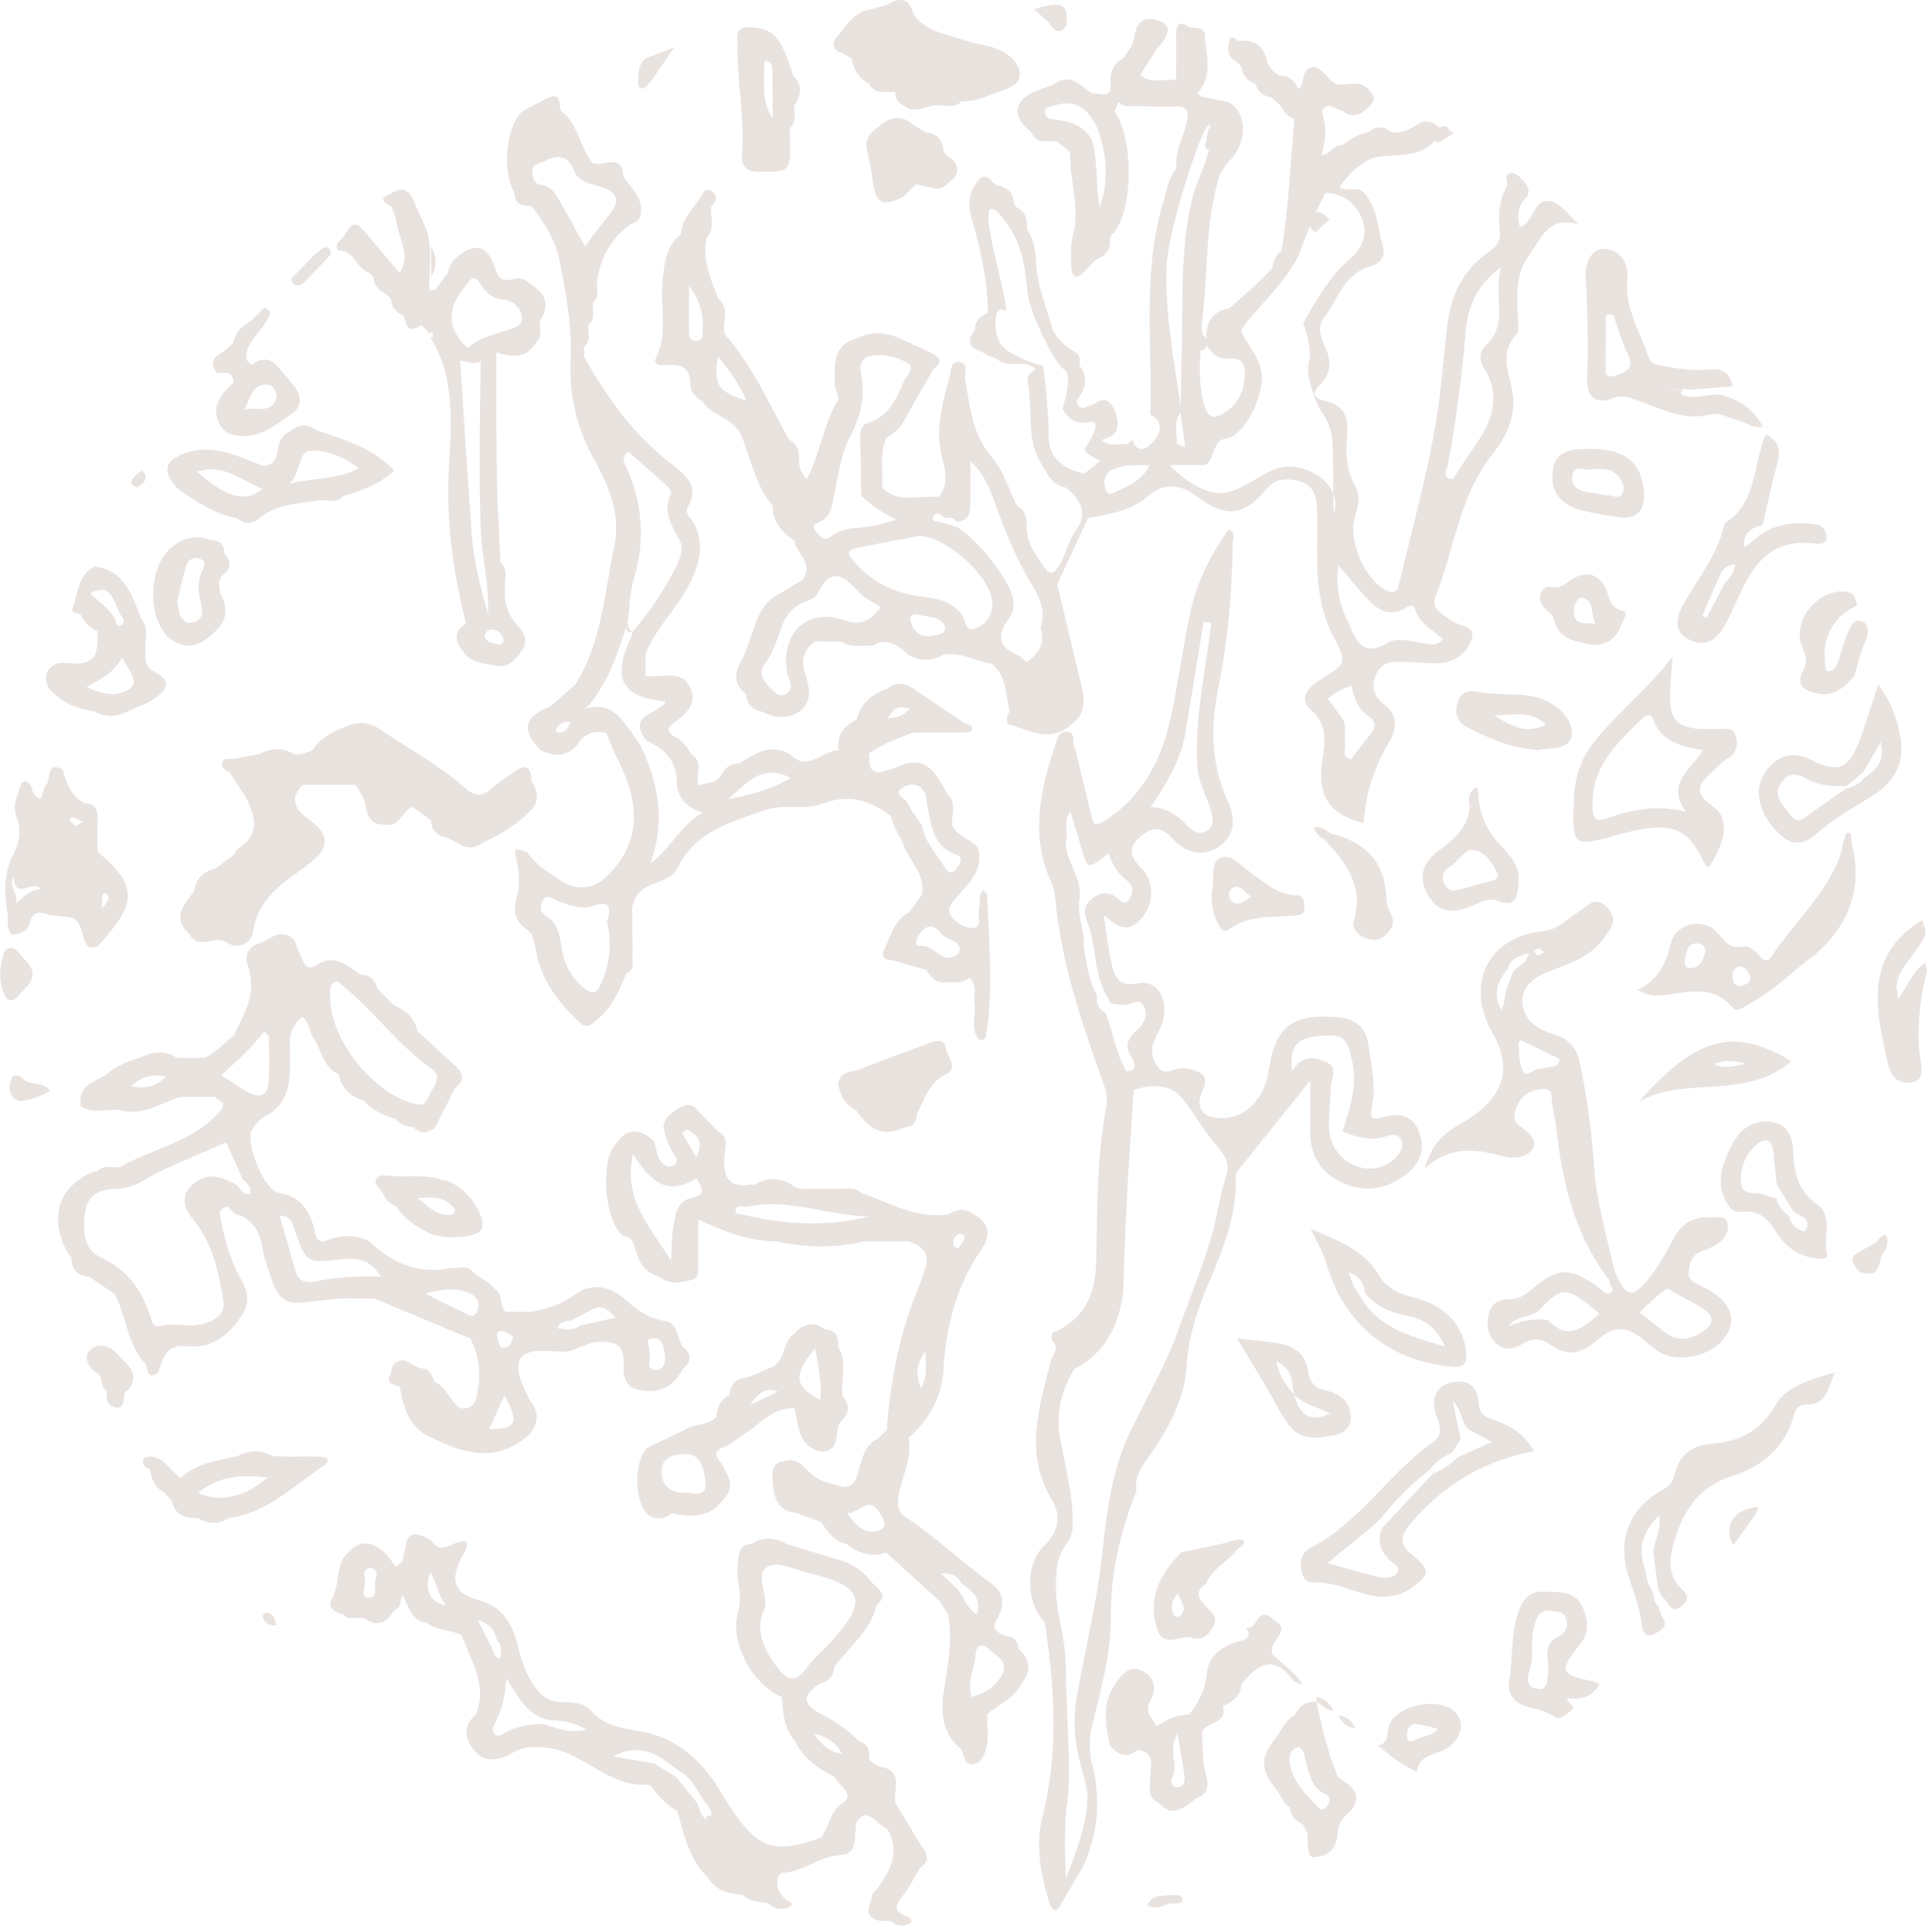 <svg xmlns="http://www.w3.org/2000/svg" width="312" height="311" viewBox="0 0 312 311" fill="none"><g opacity="0.3" clip-path="url(#clip0_16_1802)"><path d="M78.031 136.066C76.642 137.1 75.225 137.07 73.807 136.066C73.305 135.8 72.803 135.564 72.301 135.298C70.647 135.032 69.672 134.146 69.584 132.433C68.609 131.724 67.605 131.016 66.63 130.307C64.858 130.897 64.504 133.821 61.934 133.113C59.896 133.26 59.306 131.695 59.069 130.248C58.833 128.889 58.154 127.914 57.504 126.822L57.209 126.733H56.913C54.226 126.733 51.538 126.733 48.88 126.733C46.635 128.978 47.728 130.75 49.766 132.227C53.635 135.062 53.192 137.1 49.352 139.906C45.513 142.711 41.703 145.074 40.876 150.361C40.61 152.103 38.72 153.58 36.593 152.162C34.703 150.892 32.045 153.58 30.598 150.833C27.615 148.116 29.8 145.99 31.395 143.834C31.632 141.796 32.902 140.703 34.821 140.23C35.796 139.522 36.741 138.813 37.716 138.074C37.982 137.69 38.159 137.188 38.513 136.982C42.057 134.767 41.201 131.902 39.813 128.919C38.897 127.501 37.952 126.083 37.036 124.666C36.416 124.37 35.707 124.016 35.855 123.278C36.062 122.214 37.066 122.628 37.745 122.539C39.163 122.273 40.551 122.008 41.969 121.742C43.859 120.767 45.72 120.679 47.58 121.83C48.644 121.919 49.559 121.594 50.475 121.092C51.686 119.32 53.399 118.227 55.407 117.548C57.297 116.485 59.158 116.485 61.048 117.548C65.744 120.767 70.795 123.455 75.107 127.235C76.613 128.564 77.853 128.682 79.389 127.324C80.511 126.32 81.811 125.522 83.022 124.636C84.912 123.278 85.798 123.868 85.828 126.083C86.861 127.767 87.216 129.421 85.591 130.986C83.435 133.201 80.836 134.737 78.06 136.007L78.031 136.066ZM152.724 173.516C154.939 172.423 152.871 170.592 152.724 169.174C152.606 167.875 151.306 167.964 150.154 168.407C146.462 169.824 142.712 171.065 139.049 172.6C137.72 173.162 135.682 172.807 135.357 174.963C135.653 176.853 136.48 178.36 138.222 179.246C140.142 182.022 142.416 183.824 145.96 182.081C147.348 181.992 148.057 181.284 148.057 179.896C149.327 177.592 149.888 174.904 152.665 173.516H152.724ZM153.669 29.121C154.909 27.969 154.909 26.788 153.669 25.606C153.019 25.341 152.576 24.898 152.34 24.218C152.192 22.476 151.217 21.531 149.504 21.353C148.796 20.94 148.087 20.526 147.378 20.084C145.783 18.607 144.129 18.843 142.446 19.936C142.209 20.172 141.944 20.408 141.707 20.615C140.349 21.531 139.581 22.653 140.053 24.455C140.496 26.138 140.762 27.881 140.998 29.623C141.471 32.901 142.623 33.404 145.931 31.75C146.581 31.07 147.26 30.421 147.91 29.741C148.973 29.978 150.036 30.214 151.07 30.45C152.251 30.598 152.901 29.8 153.61 29.062L153.669 29.121ZM119.143 7.384C119.143 6.202 118.582 4.607 120.62 4.401C124.843 4.401 126.113 5.759 128.062 12.198C129.687 13.763 129.362 15.417 128.269 17.1V17.071C128.151 18.282 128.771 19.64 127.59 20.645C127.501 20.822 127.472 21.029 127.56 21.206C127.56 22.505 127.56 23.805 127.59 25.104C127.619 28.028 125.522 27.703 123.632 27.733C121.653 27.762 119.615 27.792 119.822 24.957C120.265 19.05 119.025 13.261 119.113 7.384H119.143ZM124.784 19.138V17.1C124.784 15.24 124.754 13.379 124.725 11.489C124.725 10.898 124.725 10.278 124.105 9.953C123.78 9.776 123.366 9.864 123.396 10.337C123.514 13.29 122.864 16.362 124.784 19.109V19.138ZM109.958 37.686C110.135 35.323 111.907 33.788 113.059 31.956C113.472 31.307 113.915 30.214 114.86 30.805C116.012 31.513 115.746 32.517 114.86 33.344C114.624 35.028 115.569 36.859 114.122 38.365C113.384 41.939 114.742 45.129 116.042 48.289C117.991 49.884 116.603 52.069 117.016 53.93C121.476 59.01 124.193 65.124 127.383 70.972C128.948 71.68 129.037 73.069 129.037 74.516C129.037 75.668 129.569 76.583 130.277 77.381C132.404 73.364 132.936 68.727 135.21 64.769C135.712 63.854 134.767 62.968 134.796 62.082C134.826 59.099 134.324 55.791 138.281 54.669C140.615 53.487 142.977 53.546 145.34 54.669C146.935 55.377 148.53 56.116 150.125 56.825C151.395 57.504 152.635 58.183 150.745 59.571C149.18 62.318 147.585 65.035 146.078 67.841C145.37 69.141 144.306 69.968 143.125 70.735C142.003 73.334 142.652 76.081 142.475 78.769C145.163 81.397 148.5 79.921 151.572 80.246C153.167 78.414 152.724 76.081 152.222 74.279C150.893 69.465 152.222 65.065 153.403 60.605C153.61 59.778 153.521 58.095 155.087 58.508C156.445 58.862 155.736 60.28 155.854 61.225C156.652 65.685 156.977 70.145 160.226 73.896C162.057 76.022 162.913 79.035 164.213 81.634C165.689 82.431 165.867 83.819 165.778 85.296C165.867 88.131 167.668 90.11 169.145 92.266C169.499 92.325 170.002 92.561 170.149 92.414C172.069 90.612 172.128 87.836 173.634 85.828C175.406 83.465 175.022 81.368 172.925 79.448C172.66 79.212 172.423 78.976 172.158 78.739C169.883 78.355 169.115 76.465 168.082 74.782C165.601 70.647 166.9 65.892 165.926 61.521C165.749 60.664 166.487 60.044 167.255 59.66C165.63 57.829 163.12 59.571 161.289 58.183C160.55 57.622 159.369 57.563 158.631 56.825C156.563 56.234 156.002 55.112 157.42 53.34C157.42 51.833 158.306 51.065 159.546 50.504C159.458 45.247 158.365 40.197 156.888 35.176C156.357 33.344 156.386 31.454 157.479 29.771C158.158 28.708 159.015 27.851 160.196 29.328C160.432 29.535 160.669 29.741 160.934 29.919C162.647 30.155 163.622 31.07 163.74 32.842C163.888 33.079 164.036 33.285 164.213 33.522C165.778 34.231 165.896 35.619 165.867 37.066C166.959 38.631 167.225 40.433 167.314 42.294C167.491 46.192 169.027 49.766 170.09 53.458C170.947 54.905 172.158 55.998 173.575 56.854C174.55 57.327 174.373 58.183 174.314 59.01C175.613 60.635 175.465 62.259 174.402 63.913C174.136 64.385 173.605 64.829 174.077 65.419C174.904 66.423 175.702 65.39 176.529 65.331C178.36 63.942 179.423 64.651 180.132 66.63C180.929 68.904 180.486 70.47 177.917 71.001C179.098 72.271 180.634 71.533 181.993 71.74C182.288 71.503 182.583 71.267 182.879 71.031C183.765 73.659 185.507 72.124 186.246 71.296C187.457 69.968 188.018 68.136 185.743 66.925C185.743 66.719 185.743 66.482 185.803 66.276C186.009 55.023 184.503 43.652 187.87 32.606C188.431 30.745 188.638 28.737 189.996 27.172C189.642 24.514 191.089 22.21 191.65 19.729C192.093 17.75 191.65 17.16 189.76 17.189C187.9 17.219 186.039 17.189 184.149 17.16C182.967 17.012 181.668 17.544 180.664 16.51C180.427 16.982 180.221 17.484 179.984 17.957C183.115 22.476 183.026 33.847 179.807 37.686C179.275 37.952 179.216 38.454 179.246 38.956C179.305 40.551 178.389 41.437 176.972 41.91C176.322 42.589 175.672 43.239 175.052 43.918C173.752 45.217 173.044 44.715 172.985 43.12C172.955 41.378 172.837 39.576 173.28 37.922C174.461 33.581 172.778 29.416 172.837 25.134C172.837 23.923 171.39 23.716 170.828 22.86C170.415 22.86 169.972 22.801 169.559 22.771C168.318 22.919 167.166 22.771 166.576 21.442C166.339 21.206 166.073 20.94 165.837 20.704C163.533 18.548 163.888 16.657 166.457 15.063C167.668 14.59 168.879 14.117 170.09 13.645C171.508 12.582 172.925 12.552 174.343 13.645C175.259 14.117 175.849 15.181 177.06 15.092C178.419 15.358 179.512 15.476 179.334 13.409C179.187 11.755 179.837 10.248 181.431 9.392C181.904 8.683 182.347 8.004 182.82 7.295C183.41 5.789 183.085 3.751 185.153 3.071C185.507 3.071 185.862 3.071 186.187 3.071C189.199 3.751 189.347 5.05 186.807 7.915C185.921 9.303 185.035 10.691 184.149 12.109C185.891 13.733 188.018 12.582 189.937 12.966C189.937 10.485 189.878 8.033 189.937 5.552C189.937 4.076 190.439 3.131 192.034 4.401C192.212 4.489 192.418 4.519 192.596 4.46C193.452 4.46 194.515 4.666 194.545 5.523C194.722 8.742 195.992 12.139 193.393 15.004C193.747 15.624 194.368 15.742 195.017 15.801C196.14 16.037 197.232 16.244 198.355 16.48C201.574 18.075 201.485 23.45 198.178 26.315L196.937 28.353C194.633 35.855 195.076 43.682 194.19 51.361C194.072 52.453 193.777 53.723 194.811 54.669C194.722 52.01 195.756 50.238 198.502 49.795C199.861 48.584 201.22 47.373 202.608 46.163C203.08 45.69 203.582 45.247 204.055 44.774C204.528 44.272 205 43.8 205.473 43.298C205.62 42.205 205.945 41.201 206.92 40.551C208.131 33.492 208.367 26.345 209.046 19.227C208.013 18.843 207.333 18.105 206.861 17.13C206.359 16.657 205.827 16.185 205.325 15.712C203.966 15.565 203.169 14.708 202.667 13.527C201.456 13.025 200.57 12.198 200.481 10.78C200.245 10.544 200.038 10.278 199.802 10.042C198.207 9.303 198.119 7.945 198.532 6.557C198.768 5.73 199.359 6.025 199.802 6.557C199.979 6.616 200.186 6.616 200.363 6.557C202.903 6.438 204.262 7.768 204.705 10.189C205.148 11.105 205.827 11.784 206.743 12.227C208.278 12.198 209.105 13.113 209.667 14.383C210.907 13.497 209.903 11.134 212.029 10.81C213.89 10.987 214.363 13.143 216.017 13.615C217.67 13.881 219.561 12.818 221.008 14.442C222.78 16.037 221.392 16.953 220.299 17.927C219.118 18.843 217.966 18.843 216.814 17.898C216.105 17.632 215.426 17.366 214.717 17.1C213.713 17.219 213.329 17.632 213.654 18.725C214.244 20.763 214.067 22.83 213.388 25.075C214.806 24.957 215.367 23.332 216.666 23.48C217.995 22.505 219.413 21.678 221.037 21.294C222.219 20.32 223.371 20.32 224.552 21.294C226.176 21.678 227.624 20.91 228.805 20.172C230.37 19.168 231.375 19.7 232.526 20.615C233.737 19.759 233.974 21.383 234.83 21.472C234.092 21.944 233.324 22.417 232.585 22.889C232.083 23.037 231.847 22.889 231.758 22.623C229.071 25.813 225.143 24.691 221.746 25.488C219.443 26.522 217.73 28.117 216.282 30.273C217.789 31.011 219.413 29.948 220.417 31.307C222.514 33.788 222.514 36.977 223.341 39.901C223.755 41.289 222.928 42.559 221.51 42.943C217.05 44.095 216.046 48.407 213.713 51.449C212.65 52.867 213.358 54.639 214.067 56.175C215.012 58.301 214.983 60.369 213.24 62.052C211.498 63.736 212.413 64.356 214.126 64.769C216.932 65.449 217.848 67.309 217.552 70.056C217.257 73.01 217.346 75.874 218.911 78.621C219.767 80.098 219.265 81.811 218.822 83.435C217.7 87.422 220.329 93.507 223.843 95.308C225.674 96.253 225.822 94.747 226.088 93.654C228.362 84.026 231.109 74.486 232.408 64.651C232.969 60.457 233.235 56.204 233.796 52.01C234.446 47.403 236.425 43.445 240.353 40.728C241.475 39.931 242.361 39.074 242.214 37.597C241.948 34.998 242.007 32.459 243.336 30.066C243.69 29.446 242.686 28.294 243.868 27.969C244.724 27.733 245.374 28.56 245.935 29.091C246.733 29.889 247.235 31.07 246.437 31.927C245.138 33.315 244.901 34.762 245.463 36.682C247.648 35.914 247.619 32.636 249.627 32.459C251.635 32.281 252.964 34.378 254.884 36.18C249.893 34.792 248.859 38.661 246.88 41.319C244.665 44.331 245.02 47.787 245.108 51.183C245.108 52.129 245.433 53.428 244.96 53.93C242.007 57.031 243.75 60.191 244.281 63.499C244.872 67.191 243.247 70.529 241.032 73.334C235.657 80.039 234.919 88.545 231.877 96.165C230.961 98.409 232.969 99.148 234.358 100.211C235.539 101.127 238.286 100.979 237.695 103.046C237.045 105.32 235.007 106.974 232.379 107.093C230.636 107.181 228.864 106.915 227.092 106.886C225.231 106.886 223.312 106.561 222.278 108.835C221.274 111.05 221.864 112.468 223.755 113.945C225.674 115.451 225.645 117.636 224.404 119.704C221.845 123.937 220.457 128.338 220.24 132.906C214.894 131.636 212.768 128.712 213.477 123.218C213.89 120.058 214.658 117.193 211.586 114.506C209.667 112.822 211.32 110.903 213.27 109.721C217.552 107.093 217.552 107.063 215.278 102.692C213.329 98.912 212.768 94.865 212.709 90.701C212.65 87.747 212.797 84.794 212.679 81.87C212.59 79.921 211.911 78.149 209.637 77.647C207.599 77.204 205.975 77.174 204.35 79.153C200.836 83.435 197.735 83.553 193.363 80.216C190.764 78.208 188.077 77.824 185.419 80.098C182.613 82.49 179.157 83.051 175.702 83.672C174.048 87.245 172.394 90.789 170.74 94.363C172.039 99.827 173.339 105.32 174.668 110.784C175.259 113.236 175.229 115.451 172.896 117.075C169.47 120.117 166.103 117.784 162.736 116.928C162.647 116.248 162.382 115.51 163.061 114.949H163.031C162.441 112.202 162.618 109.19 160.137 107.152C157.508 106.827 155.116 105.173 152.34 105.734C150.45 106.768 148.559 106.827 146.669 105.704C146.403 105.468 146.167 105.232 145.901 105.025C144.395 103.755 142.8 103.105 140.91 104.287C139.226 104.11 137.425 104.73 135.889 103.607C134.471 103.607 133.083 103.578 131.666 103.548C129.628 104.966 129.332 106.738 130.1 109.071C130.75 111.05 131.163 113.413 129.096 114.89C127.294 116.16 125.168 115.982 123.189 114.949C121.565 114.683 120.59 113.767 120.501 112.084C118.286 110.489 118.67 108.54 119.793 106.531C121.594 103.283 121.624 99.148 124.725 96.549C126.379 95.574 128.003 94.599 129.657 93.595C131.518 90.996 128.564 89.431 128.299 87.304C126.202 85.975 124.813 84.233 124.754 81.634C121.949 78.385 121.299 74.161 119.734 70.351C118.552 67.427 114.89 67.28 113.384 64.71C112.173 64.208 111.434 63.027 111.464 61.964C111.464 59.04 109.751 58.833 107.595 58.981L107.359 58.922L107.122 58.981C106.384 58.951 105.468 58.715 105.911 57.829C107.89 53.901 106.62 49.736 106.975 45.719C107.24 42.825 107.418 39.931 109.869 37.863L109.958 37.686ZM177.651 33.344C178.951 29.357 178.832 25.4 177.474 21.501C177.474 21.413 177.415 21.324 177.385 21.235C177.297 21.029 177.267 20.822 177.178 20.615C175.465 17.1 173.457 16.067 170.267 17.012C169.588 17.219 168.732 17.278 168.761 18.164C168.761 19.02 169.588 19.197 170.297 19.286C172.837 19.581 175.141 20.261 176.411 22.771C177.356 26.227 176.883 29.859 177.592 33.374L177.651 33.344ZM221.126 115.746C219.295 114.565 218.704 112.734 218.232 110.725C216.725 111.257 215.485 111.848 214.451 112.822C215.278 113.974 216.105 115.096 216.903 116.219C217.493 117.518 216.991 118.906 217.227 120.206C217.375 121.033 216.548 122.362 218.202 122.569C219.206 121.269 220.151 119.97 221.185 118.729C222.071 117.666 222.426 116.603 221.126 115.776V115.746ZM234.623 77.351C235.923 75.402 237.193 73.423 238.522 71.503C241.151 67.664 242.332 63.677 239.615 59.364C238.817 58.095 238.935 56.706 239.94 55.791C243.779 52.217 241.003 47.816 242.45 43.12C238.108 46.281 236.986 49.972 236.661 53.871C236.041 61.019 235.155 68.107 233.796 75.136C233.531 76.081 232.822 77.174 234.623 77.351ZM217.582 100.122C218.852 102.928 219.679 106.413 224.198 103.755C225.615 102.928 227.653 103.519 229.396 103.755C230.607 103.932 231.936 104.553 233.028 103.194C231.404 101.717 229.219 100.772 228.539 98.409C228.244 97.405 227.505 97.878 226.856 98.232C224.434 99.62 222.573 98.557 220.919 96.814C219.413 95.19 218.025 93.477 216.135 91.321C215.692 94.806 216.341 97.523 217.523 100.093L217.582 100.122ZM200.57 53.133C200.127 54.698 204.38 57.622 203.701 62.111C203.021 66.6 200.097 70.647 197.882 70.853C195.638 71.09 196.081 75.106 194.279 75.106H188.904C188.904 75.106 192.507 79.153 196.524 79.596C200.57 80.039 204.38 75.106 208.426 75.343C211.557 75.52 214.392 77.292 215.308 79.773C215.337 82.195 215.396 83.701 215.603 82.077C215.692 81.25 215.603 80.482 215.308 79.773C215.278 76.879 215.308 72.685 215.16 71.09C214.924 68.166 213.152 66.157 213.152 66.157C213.152 66.157 210.671 60.989 211.35 58.538C212.029 56.086 210.464 52.247 210.464 52.247C210.464 52.247 214.067 45.07 217.641 42.146C221.244 39.222 220.772 36.091 219 33.61C217.227 31.129 214.067 31.129 214.067 31.129C214.067 31.129 213.329 32.488 212.413 34.467C213.24 33.788 213.979 34.88 214.717 35.382C213.979 36.091 213.211 36.8 212.472 37.509C211.852 37.243 211.616 36.859 211.557 36.475C211.055 37.686 210.523 38.986 210.08 40.315C208.515 45.011 201.102 51.538 200.658 53.103L200.57 53.133ZM193.866 56.618C193.718 59.364 193.629 62.111 194.309 64.858C194.958 67.516 195.962 67.959 198.178 66.335C199.891 65.094 200.806 63.322 200.983 61.225C201.131 59.364 201.072 57.622 198.296 57.888C196.73 58.035 195.697 57.061 194.899 55.791C194.811 56.352 194.397 56.529 193.866 56.588V56.618ZM188.697 40.344C187.309 47.728 190.351 62.229 190.646 65.833C190.646 66.335 190.646 66.66 190.646 66.66C189.435 68.195 190.115 69.968 190.056 71.651C190.499 71.858 190.971 72.064 191.414 72.242C191.148 70.381 190.883 68.52 190.646 66.66C190.705 66.571 190.705 66.276 190.646 65.833C190.705 62.879 190.942 52.572 190.942 48.2C190.942 43.032 191.385 34.29 193.423 29.357C194.249 27.349 194.87 25.606 195.254 24.159C194.456 24.041 194.545 23.421 194.84 22.683C194.899 21.855 195.017 21.029 195.49 20.29C195.46 20.261 195.431 20.202 195.401 20.172C194.515 19.493 190.233 32.075 188.667 40.374L188.697 40.344ZM179.984 75.697C179.837 75.815 179.63 75.874 179.453 75.874C178.508 76.554 178.153 77.469 178.448 78.592C178.567 79.359 178.832 80.009 179.777 79.596C182.081 78.562 184.444 77.617 185.625 75.136C185.625 75.136 185.684 75.136 185.714 75.136V75.077C185.714 75.077 185.655 75.106 185.625 75.136C183.735 75.136 181.815 74.9 179.984 75.727V75.697ZM175.081 76.495L177.681 74.427C177.681 74.427 174.757 73.069 175.2 72.419C175.643 71.769 178.567 67.487 175.643 68.166C172.719 68.845 171.596 65.921 171.596 65.921C171.596 65.921 173.398 60.546 171.833 59.63C170.267 58.744 166.457 50.652 166.014 47.728C165.571 44.804 165.66 39.37 161.525 34.703C156.15 28.648 164.006 51.538 162.204 50.179C160.403 48.821 160.196 54.225 161.968 55.998C163.74 57.77 168.466 59.128 168.466 59.128C168.466 59.128 169.352 65.419 169.352 70.558C169.352 75.697 175.052 76.436 175.052 76.436L175.081 76.495ZM142.18 98.025C140.969 97.228 139.699 96.667 138.842 95.751C136.48 93.182 134.324 91.173 132.049 95.84C131.754 96.46 130.779 96.903 130.041 97.169C127.974 97.937 126.851 99.443 126.143 101.451C125.434 103.43 124.813 105.468 123.514 107.211C122.244 108.894 123.514 110.076 124.489 111.198C125.109 111.907 126.054 112.645 126.94 112.084C128.417 111.139 127.324 109.78 127.117 108.569C125.995 102.337 130.307 98.085 136.214 100.122C139.108 101.097 140.526 100.3 142.209 98.025H142.18ZM152.606 101.274C152.163 99.532 149.977 99.679 148.441 99.295C147.821 99.148 146.787 99.118 147.024 100.181C147.378 101.599 148.175 102.781 150.125 102.751C151.011 102.515 152.93 102.515 152.606 101.274ZM151.749 84.292C152.665 84.558 153.58 84.794 154.496 85.06C157.449 87.098 159.753 89.756 161.702 92.709C163.149 94.895 164.656 97.494 162.913 99.916C160.816 102.84 161.318 104.464 164.39 105.823C164.922 106.059 165.306 106.531 165.778 106.915C167.757 105.527 168.909 103.814 168.023 101.304C168.879 98.882 168.023 96.726 166.812 94.718C164.154 90.376 162.293 85.739 160.58 80.984C159.783 78.769 158.896 76.495 156.711 74.457C156.711 77.115 156.711 79.212 156.711 81.279C156.711 82.815 156.445 84.115 154.555 84.262C154.023 83.494 153.196 83.612 152.428 83.553C151.897 82.963 151.099 82.608 150.715 83.406C150.331 84.144 151.188 84.233 151.779 84.321L151.749 84.292ZM137.956 88.604C136.332 88.988 137.366 89.992 137.897 90.642C140.762 94.009 144.484 95.84 148.855 96.342C151.336 96.637 153.698 97.08 155.352 99.295C155.973 100.152 155.825 102.337 157.804 101.392C159.517 100.595 160.403 99.03 160.226 97.08C159.842 92.975 152.812 86.625 148.441 86.536C145.074 87.186 141.501 87.777 137.956 88.604ZM140.467 57.533C138.99 57.858 138.813 59.246 139.049 60.398C139.758 63.883 139.02 67.073 137.484 70.145C135.741 73.157 135.476 76.613 134.708 79.921C134.353 81.516 134.294 83.258 132.611 84.174C131.902 84.558 130.779 84.646 131.754 85.798C132.345 86.477 133.024 87.57 134.058 86.714C136.066 85.06 138.488 85.355 140.762 84.971C142.15 84.735 143.479 84.292 144.838 83.908C142.505 82.904 140.733 81.575 139.079 80.068C139.02 76.908 138.99 73.718 138.931 70.558C138.931 69.554 139.108 68.609 140.172 68.284C143.509 67.28 144.749 64.415 145.96 61.609C146.374 60.664 147.939 59.424 146.521 58.597C144.749 57.563 142.564 57.031 140.408 57.533H140.467ZM120.501 64.681C119.379 61.964 117.873 59.808 115.894 57.622C115.244 62.2 115.953 63.234 120.501 64.681ZM113.502 52.985C113.59 50.534 112.941 48.26 111.257 46.192C111.257 48.525 111.257 50.829 111.257 53.162C111.257 53.989 111.228 54.993 112.291 55.053C113.708 55.112 113.443 53.871 113.472 52.985H113.502ZM49.234 45.483C50.622 44.066 51.981 42.618 53.34 41.171C53.664 40.374 53.162 40.078 52.542 39.872C50.652 40.905 49.441 42.678 47.905 44.095C47.433 44.509 46.635 45.099 47.374 45.808C47.964 46.369 48.703 46.015 49.234 45.483ZM2.983 160.698C3.396 160.255 3.84 159.812 4.253 159.398C5.582 157.981 5.612 156.593 4.223 155.205C3.81 154.762 3.396 154.289 3.013 153.846C2.067 152.605 0.916 152.989 0.591 154.053C-0.089 156.268 -0.295 158.66 0.797 160.816C1.27 161.732 2.333 161.82 3.013 160.698H2.983ZM3.692 174.195C2.983 173.486 2.097 173.368 1.772 174.373C1.359 175.731 1.388 177.178 3.16 177.799C4.932 177.621 6.557 177.031 8.092 176.145C6.97 174.579 4.903 175.377 3.692 174.195ZM2.363 137.543C3.219 135.682 3.396 133.703 2.658 131.843C1.949 130.1 2.835 128.653 3.19 127.147C3.485 125.877 4.371 125.906 5.109 126.999C5.169 128.003 5.612 128.682 6.586 129.007C6.823 128.298 7.059 127.56 7.295 126.851C8.476 126.231 7.088 122.894 10.101 124.193C10.721 126.379 11.4 128.564 13.675 129.687C15.063 129.775 15.771 130.484 15.771 131.902C15.771 133.231 15.771 134.589 15.742 135.918C15.742 136.45 15.742 136.982 15.771 137.543C22.269 143.007 22.269 145.753 15.771 152.812C14.206 153.167 14.265 153.137 13.645 151.838C12.966 150.39 13.232 148.175 10.751 148.057C9.865 147.969 8.979 147.88 8.092 147.791C6.645 147.348 5.316 146.758 4.814 149.091C4.519 150.39 3.19 150.922 1.802 150.892C1.211 149.977 1.181 149.12 1.329 148.234C0.709 144.631 0.384 141.028 2.392 137.543H2.363ZM16.421 146.728C17.396 145.665 17.691 145.163 17.396 144.543C17.248 144.218 16.776 144.07 16.628 144.483C16.451 144.986 16.51 145.576 16.421 146.728ZM6.616 143.597C5.493 141.796 2.333 145.606 2.245 141.619C1.093 143.125 3.308 144.483 2.451 145.96C3.751 144.956 4.785 143.568 6.645 143.597H6.616ZM11.341 132.463C11.489 132.847 11.932 133.113 12.286 133.408C12.316 133.437 12.582 133.201 13.379 132.67C12.789 132.433 12.375 132.197 11.902 132.049C11.548 131.931 11.105 131.99 11.312 132.463H11.341ZM136.037 8.594C136.539 8.86 137.011 9.156 137.513 9.421C137.838 11.194 138.665 12.641 140.319 13.527C141.323 15.358 143.036 14.767 144.572 14.826C144.572 15.86 145.015 16.628 145.99 17.071C147.851 18.666 149.711 16.746 151.572 17.041C152.812 16.953 154.2 17.573 155.234 16.392C157.036 16.451 158.66 15.831 160.285 15.181C162.086 14.472 164.803 13.999 164.685 11.902C164.538 9.776 162.382 8.211 160.078 7.59C158.513 7.177 156.859 6.911 155.323 6.379C152.487 5.405 149.357 4.991 147.467 2.245C146.846 -0.502 145.251 -0.414 143.243 0.768C142.328 1.034 141.442 1.27 140.526 1.536C137.838 1.92 136.657 4.253 135.121 5.995C134.353 6.852 134.383 8.24 136.096 8.565L136.037 8.594ZM54.639 40.462C54.226 40.019 54.255 39.547 54.639 39.074C54.905 38.838 55.141 38.572 55.407 38.336C56.854 35.737 57.445 35.648 59.128 37.657C60.93 39.813 62.732 41.939 64.504 44.066C66.424 41.23 64.386 38.602 64.031 35.914C63.913 35.028 63.499 34.201 63.234 33.344C62.082 32.754 60.93 32.134 63.086 31.277C64.651 30.184 65.862 30.421 66.689 32.193C67.398 33.758 68.107 35.353 68.816 36.918C69.997 40.197 69.229 43.593 69.318 46.931C69.377 46.871 69.466 46.842 69.584 46.842C69.79 46.842 70.027 46.842 70.233 46.842C70.942 45.897 71.681 44.952 72.389 43.977C72.596 42.175 73.925 41.319 75.254 40.462C78.001 39.163 79.153 41.023 79.862 43.061C80.452 44.774 80.954 45.631 83.052 45.04C84.587 44.597 85.828 45.956 87.009 46.901C88.545 48.466 88.309 50.12 87.186 51.774C87.068 52.985 87.688 54.344 86.537 55.348C84.942 58.006 82.609 57.681 80.157 56.913C80.157 65.39 80.098 73.896 80.393 82.372C80.393 82.52 80.393 82.638 80.423 82.785C80.541 83.553 80.541 84.351 80.541 85.119C80.63 87.009 80.718 88.899 80.836 90.789C82.195 92.059 81.368 93.684 81.545 95.131C81.427 97.464 82.077 99.473 83.731 101.186C84.735 102.219 85.237 103.519 84.322 104.996C83.376 106.443 82.018 107.831 80.423 107.536C78.385 107.152 75.904 107.152 74.575 104.937C73.364 103.283 73.305 101.835 75.284 100.713C73.216 92.857 72.153 84.823 72.448 76.701C72.626 72.507 73.01 68.402 72.596 64.12C72.242 60.546 71.385 57.504 69.554 54.609C69.702 54.403 69.85 54.373 69.997 54.403C69.879 54.078 69.79 53.753 69.702 53.428C69.643 53.605 69.584 53.753 69.495 53.93C69.022 53.428 68.52 52.956 68.048 52.453C66.158 53.901 65.567 52.808 65.301 51.065C64.09 50.504 63.204 49.707 63.145 48.289C62.909 48.053 62.702 47.816 62.466 47.58C61.314 46.96 60.369 46.192 60.31 44.745C60.074 44.509 59.867 44.272 59.63 44.036C57.533 43.445 57.238 40.344 54.61 40.462H54.639ZM76.14 85.975C76.642 92.355 78.828 99.089 78.828 99.089C78.828 99.089 79.005 95.899 78.001 89.49C76.997 83.11 77.676 56.854 77.676 58.035C77.676 59.217 74.309 58.213 74.309 58.213C74.309 58.213 75.668 79.566 76.17 85.975H76.14ZM81.338 103.312C81.102 102.367 80.452 101.688 79.419 101.629C78.799 101.629 78.385 102.072 78.237 102.751C78.562 103.755 79.537 103.873 80.423 104.05C80.866 104.139 81.457 103.814 81.338 103.283V103.312ZM72.951 51.39C72.832 53.664 75.431 56.352 75.668 56.145C77.942 54.019 80.866 53.871 83.376 52.778C85.414 51.863 83.908 48.555 81.161 48.348C79.389 48.2 78.385 47.167 77.588 45.838C77.056 44.981 76.465 44.479 75.727 45.454C74.368 47.226 72.832 48.939 72.951 51.39ZM128.269 215.367C128.505 215.13 128.742 214.865 129.007 214.628C130.425 213.595 131.843 213.565 133.231 214.658C135.092 214.746 135.446 215.957 135.357 217.523C136.893 220.004 135.741 222.721 136.066 225.32C137.129 226.767 137.366 228.155 135.83 229.484C134.56 230.99 136.007 234.239 132.67 234.446C128.83 233.59 128.978 230.252 128.328 227.417C124.902 227.18 122.923 229.839 120.442 231.404C119.202 232.201 118.168 233.176 116.691 233.767C114.358 234.712 116.751 236.07 117.016 237.281C118.021 238.965 118.434 240.648 116.751 242.184C114.594 245.167 111.612 244.96 108.51 244.37C107.093 245.403 105.675 245.522 104.287 244.281C104.287 244.281 104.316 244.281 104.346 244.281C102.367 241.977 102.485 235.598 104.523 233.796C106.561 232.822 108.629 231.817 110.666 230.843C112.173 229.809 114.299 230.282 115.658 228.834C115.835 227.328 116.278 225.97 117.784 225.29C117.932 223.489 118.907 222.544 120.708 222.455L124.134 220.949C127.058 220.21 126.113 216.578 128.358 215.308L128.269 215.367ZM113.974 239.556C113.768 237.636 113.354 235.125 111.257 234.83C109.898 234.653 107.034 234.889 106.856 237.193C106.591 240.294 108.835 241.269 111.228 241.003C113.059 241.505 114.122 241.003 113.945 239.526L113.974 239.556ZM132.493 226.058C132.699 223.252 132.197 220.594 131.606 217.759C128.033 222.041 128.24 223.873 132.493 226.058ZM125.611 224.729C123.839 223.961 122.569 224.7 121.181 226.826C123.1 225.94 124.37 225.32 125.611 224.729ZM28.53 78.71C26.109 75.963 26.552 74.398 30.066 73.098C34.585 71.651 38.484 73.718 42.5 75.225C44.007 75.106 44.656 74.279 44.834 72.803C45.011 71.474 45.483 70.145 46.96 69.584C48.319 68.373 49.707 68.52 51.124 69.465C55.584 71.031 60.221 72.271 63.647 75.993C61.284 78.237 58.361 79.241 55.377 80.127C54.314 81.338 52.926 80.689 51.656 80.777C48.289 81.368 44.686 81.25 41.88 83.731C40.699 84.676 39.547 84.705 38.395 83.731C34.644 82.992 31.514 80.954 28.501 78.739L28.53 78.71ZM49.973 72.803C48.23 72.921 48.673 76.14 46.783 78.09C50.918 77.085 54.55 77.499 57.917 75.609C55.466 73.689 52.66 72.596 50.002 72.803H49.973ZM31.868 76.17C36.564 80.393 39.665 81.22 42.412 78.946C38.986 77.587 36.062 74.752 31.868 76.17ZM104.937 13.379C106.059 11.755 107.181 10.101 108.894 7.649C106.738 8.476 105.557 8.919 104.405 9.362C103.046 10.248 103.106 11.843 103.046 13.025C102.958 14.649 103.992 14.649 104.907 13.379H104.937ZM52.454 236.573C47.492 239.792 43.239 244.311 36.948 245.138C35.294 246.142 33.669 246.171 32.016 245.138C29.948 245.138 28.206 244.695 27.733 242.302C27.29 241.83 26.847 241.357 26.375 240.855C24.898 240.117 24.425 238.788 24.248 237.281C23.657 237.016 23.037 236.72 23.067 235.952C23.067 235.214 23.746 235.273 24.248 235.184C25.754 235.273 26.758 236.218 27.644 237.311C28.146 237.783 28.619 238.226 29.121 238.699C31.72 236.218 35.117 235.864 38.395 235.125C40.285 234.092 42.146 234.092 44.036 235.125L46.783 235.214C48.555 235.214 50.327 235.125 52.07 235.243C52.985 235.303 53.31 235.864 52.424 236.573H52.454ZM43.18 238.581C39.015 238.108 35.353 238.286 31.986 241.062C35.353 242.716 39.606 241.771 43.18 238.581ZM42.973 260.377C42.825 260.377 42.353 260.88 42.382 260.998C42.678 261.884 43.209 262.563 44.597 262.445C44.479 261.175 43.977 260.525 42.973 260.348V260.377ZM35.058 60.251C33.049 57.622 35.944 57.238 37.007 56.027C37.243 55.791 37.48 55.525 37.716 55.289C37.922 53.517 39.252 52.631 40.581 51.774C41.289 51.095 41.969 50.386 42.678 49.707C43.327 49.972 43.829 50.297 43.416 51.124C42.412 53.546 39.665 55.023 39.724 58.006C40.02 58.331 40.285 58.626 40.581 58.951C41.998 57.799 43.386 57.711 44.745 59.069C45.69 60.191 46.665 61.314 47.61 62.436C48.584 63.883 48.88 65.301 47.374 66.63C44.213 68.816 41.201 71.474 36.889 69.997C36.387 69.82 36.032 69.229 35.619 68.816C33.847 65.715 35.678 63.706 37.745 61.757C37.686 61.137 37.539 60.546 36.889 60.221C36.269 60.221 35.648 60.221 35.028 60.221L35.058 60.251ZM43.209 62.111C40.64 61.875 40.522 64.474 39.399 66.157C41.171 65.567 43.8 67.014 44.627 64.267C44.922 63.352 44.095 62.2 43.209 62.141V62.111ZM164.892 271.926C163.77 274.347 161.259 275.174 159.428 276.799C159.369 279.516 160.107 282.381 157.981 284.684C157.981 284.655 157.981 284.625 157.981 284.596C156.297 285.216 155.973 284.98 155.293 282.528C151.72 279.723 151.926 275.617 152.576 271.985C153.255 268.175 153.757 264.483 153.108 260.673C152.665 259.964 152.192 259.255 151.749 258.546C148.855 255.918 145.99 253.319 143.095 250.69C140.703 251.517 138.636 250.838 136.745 249.331C134.678 248.948 133.674 247.294 132.552 245.758C131.223 245.256 129.864 244.783 128.535 244.281C125.729 244.074 125.05 241.977 124.843 239.733C124.695 238.108 124.341 236.07 126.97 235.864C129.096 235.421 129.893 237.075 131.223 238.197C132.463 239.26 134.383 239.526 136.007 240.117C137.277 240.117 137.927 239.733 138.399 238.315C139.138 236.13 139.315 233.501 141.825 232.26C142.298 231.788 142.771 231.315 143.214 230.843C143.775 222.868 145.311 215.101 148.412 207.688C148.825 206.713 149.121 205.709 149.445 204.705C150.243 202.224 148.796 201.16 146.758 200.452C144.395 200.452 142.003 200.452 139.64 200.452C134.944 201.515 130.218 201.515 125.522 200.452C120.944 200.481 116.81 198.798 112.763 196.937C112.763 199.359 112.763 201.751 112.763 204.173C112.763 205.295 113 206.595 111.287 206.743C109.515 207.304 107.831 207.274 106.295 206.063C103.371 205.325 102.958 202.726 102.16 200.422L101.333 199.684C101.097 199.654 100.831 199.684 100.654 199.566C97.671 197.469 96.815 187.604 99.384 184.828C101.215 182.052 103.312 182.17 105.586 184.237C105.852 185.123 106.029 186.068 106.384 186.925C106.768 187.84 107.565 188.667 108.569 188.254C109.987 187.663 109.012 186.688 108.569 185.98C107.831 184.739 107.447 183.41 107.152 182.052C107.211 180.604 108.215 179.866 109.278 179.157C110.519 178.271 111.7 177.976 112.763 179.423C113.856 180.545 114.949 181.668 116.071 182.79C117.755 183.676 117.134 185.3 117.016 186.541C116.662 189.996 117.607 191.946 121.476 191.266C121.683 191.325 121.86 191.296 122.037 191.207C123.927 190.114 125.788 190.144 127.678 191.207C128.476 191.857 129.421 192.093 130.425 191.975C131.666 191.975 132.936 191.975 134.176 191.975C134.56 191.975 134.944 191.975 135.328 191.975C136.568 192.064 137.927 191.473 138.99 192.595C143.627 194.19 147.998 196.848 153.196 196.11C154.614 195.135 156.002 195.106 157.42 196.169C159.901 197.675 159.989 199.566 158.453 201.81C154.466 207.599 152.783 214.126 152.369 221.067C152.133 225.29 150.272 228.805 147.23 231.729C147.053 231.877 146.669 232.054 146.699 232.142C147.496 235.952 145.045 239.231 145.015 242.863C145.015 243.484 145.399 244.399 145.872 244.724C150.922 247.973 155.234 252.196 160.107 255.711C162.618 257.601 162.057 259.757 160.698 262.002C160.196 263.508 161.555 263.626 162.323 264.187C163.711 264.217 164.419 264.926 164.479 266.314C166.546 268.027 166.487 269.917 164.951 271.926H164.892ZM154.939 199.27C154.348 199.418 153.994 199.89 153.935 200.511C153.905 200.954 153.876 201.456 154.762 201.574C155.057 201.131 155.53 200.629 155.736 200.038C155.913 199.536 155.47 199.152 154.939 199.27ZM110.962 182.376C110.696 182.583 110.43 182.76 110.164 182.967C110.932 184.267 111.7 185.566 112.438 186.866C113.738 184.444 112.645 183.262 110.962 182.376ZM112.527 190.233C107.89 193.127 105.262 191.148 102.219 186.334C100.595 193.747 104.937 198 108.392 203.582C108.51 201.19 108.451 199.684 108.717 198.237C109.072 196.317 109.16 193.984 111.612 193.481C114.388 192.92 113.147 191.591 112.498 190.233H112.527ZM140.378 196.435C133.733 196.317 127.324 193.393 120.561 194.87C119.911 194.811 119.054 194.545 118.818 195.313C118.552 196.11 119.35 196.051 119.881 196.11C126.674 197.764 133.497 198.148 140.378 196.435ZM141.855 243.986C140.053 241.505 138.783 244.429 136.775 244.34C138.459 246.673 140.142 248.002 142.209 247.028C143.479 246.437 142.446 244.783 141.855 243.986ZM149.416 218.202C147.91 220.358 147.88 221.835 148.737 224.227C149.829 221.953 149.504 220.476 149.416 218.202ZM154.437 256.39C155.618 257.572 155.913 259.491 157.715 260.702C158.631 257.837 156.711 256.833 155.234 255.622C154.673 254.53 153.876 254.027 151.926 254.057C153.108 255.15 153.757 255.77 154.437 256.39ZM159.546 266.166C158.601 265.251 157.626 265.753 157.567 266.934C157.479 269.238 156.12 271.423 156.888 274.022C159.015 273.491 160.669 272.369 161.702 270.656C163.12 268.293 160.787 267.377 159.517 266.166H159.546ZM217.966 288.288C219.886 290.207 218.94 291.714 217.316 293.161C216.607 293.929 216.105 294.756 216.046 295.849C215.957 297.443 215.485 298.802 213.92 299.57C213.92 299.57 213.92 299.57 213.92 299.54C211.321 300.308 211.232 300.19 211.143 296.055C210.907 295.583 210.671 295.11 210.434 294.638C209.312 294.017 208.397 293.279 208.308 291.861C207.186 291.182 206.861 289.912 206.152 288.967C203.464 285.777 203.464 283.739 206.152 280.491C206.979 279.221 207.629 277.773 209.046 276.976C209.785 275.499 210.878 274.672 212.59 274.82C212.59 274.554 212.59 274.318 212.59 274.052C213.949 274.229 214.776 275.056 215.337 276.238C214.156 276.297 213.565 275.204 212.59 274.82C213.506 278.925 214.392 283.06 216.105 286.959C216.725 287.402 217.375 287.874 217.995 288.317L217.966 288.288ZM212.472 291.418C212.945 291.92 213.477 292.629 214.185 291.802C214.776 291.123 215.042 290.178 214.038 289.705C211.616 288.583 211.439 286.279 210.789 284.153C210.582 283.444 210.671 282.44 209.637 282.085C208.19 282.558 208.16 283.828 208.338 284.95C208.81 287.638 210.641 289.528 212.472 291.389V291.418ZM22.122 78.71C23.214 78.031 24.189 77.292 22.919 75.933C20.822 77.558 20.674 78.119 22.122 78.71ZM69.643 39.813C69.643 41.437 69.643 43.061 69.643 44.686C70.588 43.061 70.588 41.437 69.643 39.813ZM11.578 203.228C8.24 198.65 8.772 193.009 12.759 190.558C13.616 189.79 14.62 189.288 15.771 189.081C16.835 187.988 18.164 188.608 19.375 188.49C24.573 185.389 30.982 184.532 35.324 179.659C36.948 177.828 35.176 177.887 34.733 177.119C32.872 177.119 30.982 177.119 29.121 177.119C25.931 178.094 23.037 180.339 19.375 179.246C17.219 178.95 14.915 180.073 12.936 178.478C12.966 178.478 12.995 178.478 13.025 178.478C12.582 175.377 15.092 174.697 17.071 173.605C18.725 172.069 20.733 171.33 22.86 170.71C24.75 169.706 26.64 169.647 28.501 170.769C28.678 170.858 28.855 170.887 29.033 170.828C30.332 170.828 31.602 170.828 32.902 170.828C34.88 170.12 36.091 168.407 37.716 167.225C39.606 163.592 41.585 160.048 39.931 155.648C39.488 154.437 40.078 152.812 41.821 152.369C42.353 152.103 42.855 151.838 43.386 151.601C44.834 150.686 46.251 150.42 47.58 151.838C47.905 152.694 48.171 153.61 48.584 154.407C49.175 155.588 49.352 156.977 51.508 155.618C53.871 154.112 56.145 155.913 58.154 157.331C59.69 157.39 60.576 158.276 60.989 159.694C61.875 160.58 62.732 161.466 63.618 162.322C65.508 163.149 66.985 164.39 67.428 166.516C69.495 168.407 71.562 170.297 73.6 172.187C74.929 173.368 75.018 174.52 73.512 175.643C72.419 177.828 71.297 180.014 70.204 182.17C68.993 182.997 67.841 183.174 66.748 181.992C65.597 181.992 64.651 181.549 63.883 180.693C61.993 180.102 60.162 179.364 58.833 177.799C56.677 177.119 55.171 175.82 54.728 173.516C52.129 172.335 51.922 169.499 50.534 167.461C49.825 166.428 50.002 164.951 48.791 164.213C47.226 165.483 46.606 167.166 46.842 169.145C46.842 170.415 46.842 171.714 46.842 172.984C46.694 175.82 45.986 178.389 43.327 179.955C42.057 180.545 41.171 181.549 40.522 182.76C39.842 185.3 42.796 192.271 45.04 192.625C48.555 193.186 49.914 195.372 50.741 198.384C50.977 199.211 50.888 200.717 52.572 200.393C54.905 199.359 57.268 199.329 59.601 200.393C63.322 204.055 67.664 205.827 72.921 204.734C73.069 204.852 73.216 204.911 73.364 204.97C73.216 204.882 73.069 204.852 72.921 204.734C74.162 204.911 75.638 204.055 76.554 205.62C77.735 206.447 79.123 207.008 79.98 208.278C81.368 209.046 80.6 210.789 81.545 211.734C81.752 211.852 81.959 211.882 82.165 211.822C83.406 211.822 84.646 211.822 85.857 211.822C88.25 211.32 90.583 210.671 92.621 209.194C95.692 206.949 98.557 207.658 101.156 209.991C102.928 211.586 104.789 212.915 107.211 213.27C109.633 213.624 109.278 216.105 110.312 217.523C111.73 218.675 111.73 219.826 110.312 220.978C108.894 223.666 106.797 225.054 103.667 224.493C100.949 224.286 100.595 222.219 100.713 220.269C100.861 217.434 99.532 216.518 96.992 216.725C97.553 216.548 98.026 216.459 98.469 216.371C98.026 216.43 97.553 216.518 96.992 216.725C95.722 216.459 94.718 217.345 93.566 217.523C91.498 218.852 89.224 217.936 87.068 218.143C84.056 218.231 83.111 219.797 83.997 222.544C84.38 223.754 85.001 224.877 85.503 226.029C87.068 227.889 87.068 229.75 85.503 231.611C80.6 236.07 75.461 235.007 70.204 232.379C66.276 230.931 65.153 227.624 64.563 223.932C63.559 223.548 62.052 223.489 63.145 221.717C63.234 220.269 64.031 219.59 65.478 219.679C66.483 220.299 67.457 220.949 68.668 221.037C69.643 221.421 69.79 222.396 70.233 223.164C72.183 224.02 72.626 226.383 74.398 227.417C76.79 227.653 76.938 225.704 77.204 224.227C77.647 221.451 77.292 218.675 75.934 216.135C70.765 213.979 65.597 211.822 60.398 209.666C58.656 209.666 56.943 209.666 55.2 209.637C52.926 209.873 50.652 210.139 48.378 210.375C45.986 210.552 44.715 209.105 44.036 207.097C43.357 205.118 42.618 203.11 42.294 201.072C41.939 198.916 40.876 197.469 39.133 196.346C38.129 196.228 37.42 195.667 36.889 194.87C36.239 194.899 35.737 195.135 35.471 195.785C36.091 199.684 37.125 203.464 39.104 206.89C40.108 208.81 40.344 210.7 38.956 212.531C36.859 215.721 34.112 217.818 30.066 217.375C26.877 217.021 26.286 219.295 25.607 221.539C24.366 222.544 23.982 222.307 23.569 220.299C20.497 217.168 20.468 212.649 18.548 208.987C17.16 208.042 15.801 207.097 14.413 206.152C12.611 206.034 11.637 205.118 11.518 203.287L11.578 203.228ZM104.819 218.231C105.409 219.177 103.932 221.126 106 221.214C107.152 221.274 107.565 219.885 107.359 218.763C107.152 217.641 107.122 216.135 105.586 216.105C103.726 216.046 105.173 217.493 104.819 218.231ZM89.992 214.481C91.321 214.658 92.591 214.953 93.713 214.038C95.456 213.654 97.228 213.24 99.443 212.768C98.232 211.527 97.376 210.7 95.958 211.32C94.688 211.882 93.477 212.59 92.266 213.211C91.38 213.329 90.435 213.358 90.022 214.481H89.992ZM53.31 160.728C53.074 167.639 60.31 176.706 67.044 178.271C68.579 178.626 68.963 177.799 69.347 176.824C69.879 175.436 71.681 173.989 69.613 172.512C64.474 168.879 60.753 163.77 56.027 159.723C55.496 159.28 54.964 158.837 54.521 158.424C52.985 158.778 53.369 159.871 53.34 160.728H53.31ZM26.847 173.87C24.484 173.28 22.771 173.959 21.176 175.377C23.214 175.938 25.045 175.465 26.847 173.87ZM81.25 214.953C80.216 214.746 80.098 215.514 80.364 216.253C80.571 216.814 80.6 217.818 81.575 217.611C82.254 217.464 82.697 216.843 82.874 215.81C82.402 215.544 81.87 215.101 81.25 214.983V214.953ZM78.976 230.784C83.465 230.754 83.908 229.691 81.457 225.349C80.6 227.24 79.832 228.923 78.976 230.784ZM68.698 208.869C70.647 209.844 72.537 210.877 74.516 211.734C75.343 212.088 76.465 213.24 77.115 211.616C77.617 210.405 77.085 209.371 75.786 208.81C73.541 207.835 71.238 208.219 68.698 208.869ZM45.158 196.287C46.074 199.507 46.901 202.401 47.728 205.295C48.171 206.89 49.471 207.215 50.8 206.949C54.196 206.24 57.652 205.975 61.491 206.152C59.66 202.992 57.09 203.11 54.521 203.405C49.707 203.966 49.411 203.819 47.758 199.123C47.344 197.941 47.315 196.346 45.158 196.287ZM39.813 176.204C42.116 177.562 43.298 176.972 43.416 174.343C43.505 172.01 43.446 169.677 43.446 167.343C43.18 167.077 42.943 166.782 42.678 166.516C40.699 169.204 38.188 171.39 35.707 173.634C37.214 174.579 38.484 175.436 39.783 176.204H39.813ZM16.244 203.021C20.497 205 22.801 208.131 24.218 212.325C24.484 213.092 24.543 214.451 25.872 214.097C27.881 213.565 29.86 214.215 31.838 213.949C34.172 213.624 36.475 212.443 36.091 210.109C35.324 205.473 34.349 200.658 31.189 196.907C29.298 194.663 29.269 192.477 31.72 190.794C34.112 189.169 36.209 190.262 38.306 191.384C38.868 192.034 39.222 192.979 40.374 192.802C40.699 191.621 39.96 191.06 39.222 190.469C38.306 188.461 37.42 186.452 36.505 184.444C32.045 186.541 27.379 188.136 23.126 190.646C21.708 191.473 20.113 191.975 18.43 192.005C16.037 192.005 14.177 193.038 13.793 195.49C13.35 198.325 13.35 201.692 16.215 203.021H16.244ZM20.586 220.328C19.906 219.649 19.257 218.97 18.577 218.291C17.189 216.991 15.358 216.962 14.354 218.231C13.556 219.265 14.295 220.919 15.624 221.687C16.776 222.337 16.037 223.961 17.219 224.552C17.16 225.704 17.16 226.856 18.548 227.24C19.581 227.535 19.936 226.826 19.995 225.94C19.995 225.379 19.995 224.847 20.586 224.552C21.885 223.164 21.856 221.746 20.586 220.358V220.328ZM216.105 276.976C216.725 278.069 217.464 279.014 218.881 279.073C218.35 277.862 217.434 277.124 216.105 276.976ZM189.14 306.009C187.722 306.156 186.098 305.92 185.271 307.574C186.954 308.873 188.283 307.042 189.76 307.367C190.292 307.279 191.148 307.426 190.912 306.57C190.705 305.743 189.79 306.068 189.14 306.009ZM83.081 31.189C80.954 27.378 81.781 19.906 84.558 17.839C85.916 17.13 87.305 16.421 88.663 15.712C91.055 14.944 89.963 17.307 90.731 18.016C93.477 20.142 93.595 23.805 95.692 26.315C97.376 27.024 100.477 24.514 100.654 28.53C101.688 30.037 103.194 31.277 103.489 33.256C103.578 34.585 103.489 35.796 101.895 36.15C98.764 38.425 96.962 41.496 96.431 45.336C96.283 46.547 96.962 47.935 95.722 48.909C95.604 50.12 96.254 51.479 95.013 52.453C94.895 53.664 95.545 55.023 94.304 55.998C94.304 56.5 94.304 57.031 94.304 57.533C97.937 64.149 102.279 70.145 108.333 74.841C110.46 76.495 113.118 78.385 111.08 81.87C110.607 82.697 111.139 83.169 111.552 83.731C113.797 87.009 113.265 90.169 111.671 93.654C109.662 97.937 106.029 101.156 104.257 105.557C104.257 106.768 104.257 107.949 104.257 109.16C106.384 109.426 108.628 108.451 110.637 109.81C112.881 112.468 111.73 114.624 109.426 116.278C107.89 117.371 107.181 118.05 109.249 119.113C110.489 119.733 111.021 120.944 111.818 121.919C113.531 123.071 112.468 124.813 112.704 126.29C112.645 126.497 112.675 126.674 112.763 126.822C113.679 126.585 114.624 126.349 115.54 126.113C115.805 125.877 116.042 125.64 116.308 125.404C116.957 124.223 117.755 123.248 119.261 123.307C120.177 122.775 121.092 122.273 122.008 121.742C123.898 120.797 125.759 120.708 127.619 121.83C130.514 124.784 132.788 121.151 135.416 121.122C135.121 118.729 136.273 117.223 138.311 116.219C139.049 113.649 140.703 112.025 143.243 111.257C144.602 110.076 145.99 110.194 147.437 111.139C150.272 113.059 153.078 114.978 155.913 116.898C156.357 116.987 156.977 116.987 156.977 117.548C156.977 118.316 156.238 118.286 155.707 118.286C152.96 118.286 150.184 118.286 147.437 118.286C144.986 119.261 142.505 120.088 140.349 121.683C140.526 122.894 139.965 124.548 142.003 124.754C142.889 124.488 143.775 124.223 144.661 123.957C146.581 122.982 148.471 122.657 150.272 124.164C151.454 125.345 152.281 126.733 152.93 128.239C154.673 129.657 153.551 131.606 153.787 133.29C154.614 135.121 156.74 135.446 157.922 136.834C158.985 140.437 156.504 142.505 154.525 144.838C153.787 145.694 152.724 146.699 153.61 147.939C154.466 149.091 155.973 150.006 157.243 149.829C158.749 149.622 157.833 147.88 158.07 146.817C158.306 145.812 157.922 144.661 158.749 143.804C158.749 143.804 158.749 143.804 158.778 143.775C159.015 143.893 159.221 144.218 159.428 144.572C159.664 152.251 160.491 159.901 159.192 167.55C158.926 167.964 158.572 168.052 158.129 167.816C158.129 167.816 158.129 167.845 158.129 167.875C156.593 166.132 157.686 164.065 157.361 162.145C157.124 160.698 157.951 159.044 156.504 157.863C155.352 158.896 153.935 158.571 152.606 158.601C151.07 158.749 150.302 157.745 149.593 156.622C147.762 156.091 145.96 155.559 144.129 155.057C142.918 155.086 142.18 154.525 142.771 153.344C143.863 151.188 144.336 148.589 146.787 147.319L148.884 144.513C149.504 141.264 146.964 139.197 145.96 136.539C145.37 134.914 144.159 133.556 143.922 131.784C140.496 129.244 137.159 128.092 132.611 129.834C130.012 130.838 126.556 129.746 123.484 130.838C117.961 132.788 112.261 134.235 109.396 140.201C108.629 141.796 106.768 142.209 105.321 142.8C103.489 143.538 102.485 144.661 102.101 146.462C102.101 149.12 102.16 151.808 102.131 154.466C102.131 155.47 102.456 156.622 101.156 157.183C100.004 159.93 98.882 162.677 96.431 164.656C95.456 165.453 94.688 166.25 93.536 165.01C90.081 161.85 87.393 158.247 86.566 153.492C86.418 152.605 86.094 151.719 85.857 150.833L85.148 150.154C83.258 148.855 82.756 147.201 83.435 144.956C84.026 142.918 83.878 140.821 83.376 138.695C82.963 136.893 83.081 136.863 85.119 137.602C86.478 139.669 88.633 140.91 90.612 142.209C93.005 143.775 95.633 143.686 97.907 141.589C103.844 135.859 103.194 129.48 99.827 122.805C99.089 121.358 98.528 119.822 97.878 118.345C96.076 117.991 94.629 118.227 93.418 119.97C91.882 122.155 89.638 122.332 87.305 121.122C84.115 117.932 84.646 115.569 88.87 114.092C90.228 112.881 91.587 111.7 92.946 110.489C97.169 103.726 97.582 95.84 99.177 88.338C100.27 83.229 98.409 78.532 95.958 74.191C93.093 69.111 91.882 63.824 92.148 57.976C92.414 52.719 91.41 47.492 90.406 42.323C89.726 38.867 88.013 36.003 85.857 33.315L85.591 33.226H85.326C83.849 33.285 83.081 32.606 83.081 31.1V31.189ZM92.119 116.544C90.671 116.455 90.11 117.075 89.697 118.139C91.203 118.582 91.646 117.784 92.119 116.544ZM151.985 150.745C150.686 149.091 149.534 149.327 148.412 150.952C147.851 151.749 147.585 152.901 148.678 152.753C150.952 152.428 152.251 156.15 154.732 153.994C154.88 153.846 154.909 153.58 155.027 153.255C154.703 151.631 152.812 151.808 151.985 150.745ZM149.623 129.509C149.564 129.066 149.623 128.535 149.416 128.151C148.648 126.467 147.024 126.408 145.872 127.117C144.011 128.239 146.256 128.86 146.61 129.687C147.142 130.957 148.087 132.02 148.855 133.201C149.268 135.859 151.158 137.75 152.487 139.906C152.96 140.673 153.521 141.353 154.378 140.378C154.998 139.669 155.677 138.429 154.496 138.015C150.272 136.568 150.45 132.788 149.623 129.539V129.509ZM146.876 114.447C144.927 113.797 144.159 114.565 143.391 115.982C144.749 115.923 145.754 115.687 146.876 114.447ZM117.548 129.037C121.328 128.328 124.311 127.56 127.708 125.64C123.041 123.189 120.767 126.408 117.548 129.037ZM98.026 148.707C98.853 146.315 98.232 145.488 95.988 146.226C93.802 146.964 91.823 146.167 89.844 145.369C89.165 145.104 88.368 144.277 87.688 145.34C87.098 146.256 87.245 147.348 88.102 147.85C90.376 149.209 90.406 151.483 90.819 153.639C91.262 155.884 92.266 157.745 94.038 159.339C95.87 160.964 96.49 160.196 97.228 158.453C98.646 155.205 98.764 151.867 97.996 148.677L98.026 148.707ZM101.452 72.98C100.861 73.305 100.743 73.866 100.684 74.457C103.726 80.6 104.346 86.92 102.338 93.566C101.658 95.781 101.688 98.203 101.363 100.506C101.245 100.772 101.186 101.008 101.127 101.215C99.62 105.882 98.114 110.548 94.6 114.417C97.021 113.679 98.823 114.417 100.211 115.982C101.452 117.341 102.426 118.936 103.489 120.442C106.177 126.231 107.595 132.197 105.055 139.433C108.658 136.627 109.898 133.142 113.561 131.222C110.578 130.425 109.308 128.476 109.278 126.172C109.219 122.628 107.211 120.915 104.405 119.586C101.038 115.333 106.384 115.362 107.536 113.295C100.359 112.527 98.793 109.662 101.865 103.017C102.013 102.692 102.072 102.337 102.16 102.013C104.819 98.882 107.122 95.515 109.012 91.853C109.78 90.346 110.519 88.604 109.721 87.157C108.392 84.735 106.945 82.549 108.363 79.655C108.481 79.389 107.92 78.621 107.506 78.267C105.498 76.465 103.46 74.693 101.422 72.921L101.452 72.98ZM85.975 27.762C86.034 28.737 86.212 29.712 87.393 29.859C89.047 30.066 89.726 31.336 90.435 32.547C91.764 34.851 93.034 37.184 94.481 39.813C95.751 38.1 96.844 36.505 98.114 35.028C100.3 32.429 99.975 30.982 96.549 30.037C94.984 29.594 93.389 29.18 92.798 27.733C91.705 24.927 90.081 24.957 87.777 26.079C86.921 26.492 85.916 26.463 85.975 27.762ZM172.187 4.194C172.571 0.591 171.655 0.088 166.959 1.477C167.816 2.245 168.613 2.953 169.381 3.633C170.12 4.755 170.888 5.818 172.187 4.194ZM311.177 157.006C311.266 156.622 311.059 156.15 310.911 155.382C308.903 156.888 308.194 158.926 306.599 161.23C305.595 157.892 307.456 156.179 308.726 154.407C311.207 150.981 311.295 151.04 310.439 148.589C302.553 153.226 302.405 160.403 304.089 168.141C304.414 169.647 304.68 171.153 305.123 172.6C305.595 174.136 306.747 174.875 308.342 174.816C310.143 174.727 310.527 173.398 310.291 172.069C309.376 166.959 309.907 161.968 311.148 156.977L311.177 157.006ZM220.388 151.395C221.658 151.956 222.898 151.926 223.932 150.833C224.759 149.947 225.32 149.002 224.67 147.703C224.257 146.876 223.902 145.931 223.873 145.045C223.696 139.079 220.329 135.889 214.835 134.56C214.097 133.969 213.329 133.349 212.207 133.674C212.561 134.619 213.093 135.18 213.861 135.534C217.316 139.226 220.299 143.036 218.645 148.648C218.291 149.859 219.236 150.892 220.388 151.424V151.395ZM290.798 103.696C291.153 105.114 292.216 106.413 291.3 108.067C289.735 110.843 291.625 111.67 293.811 112.025C296.321 112.438 297.975 110.843 299.481 109.13C300.013 107.329 300.368 105.439 301.165 103.755C301.785 102.397 301.992 100.89 300.751 100.359C299.245 99.709 298.714 101.481 298.211 102.603C297.739 103.667 297.503 104.848 297.119 105.941C296.735 107.004 296.646 108.333 295.081 108.392C294.963 108.274 294.845 108.215 294.845 108.126C294.057 103.224 295.74 99.768 299.895 97.76C299.659 96.726 299.541 95.751 298.093 95.544C293.958 95.013 289.794 99.62 290.798 103.667V103.696ZM279.9 249.509C281.111 247.855 282.263 246.26 283.415 244.635C283.68 244.281 283.799 243.838 284.005 243.365C280.018 243.572 278.187 246.319 279.9 249.509ZM303.144 200.452C303.144 200.452 303.203 200.511 303.232 200.54C303.203 200.54 303.173 200.54 303.144 200.54C302.228 201.042 301.313 201.515 300.427 202.076C299.777 202.49 298.802 202.785 299.304 203.878C299.629 204.586 299.984 205.443 300.929 205.532C301.697 205.62 302.642 205.886 303.114 205C303.498 204.321 303.646 203.494 303.882 202.726C303.882 202.696 303.882 202.667 303.912 202.608C304.65 201.692 305.123 200.57 304.591 199.566C304.325 199.093 303.498 199.92 303.114 200.452H303.144ZM101.393 100.536C101.304 100.772 101.245 101.008 101.156 101.245C101.068 101.747 101.215 102.131 102.19 102.072C101.54 101.747 101.422 101.156 101.393 100.536ZM148.855 298.152C149.829 299.393 150.154 300.604 148.589 301.637C147.614 303.203 146.817 304.916 145.635 306.333C144.129 308.135 144.808 308.903 146.64 309.494C147.083 309.73 147.437 310.262 147.024 310.527C146.019 311.118 144.897 311.207 143.952 310.232L141.973 310.143C139.108 309.464 140.615 307.544 140.851 306.009C140.91 305.625 141.441 305.329 141.707 304.945C143.834 301.992 145.458 298.95 143.273 295.317C141.885 294.815 141.176 293.072 139.463 293.131C138.724 293.604 138.134 294.165 138.193 295.14C137.897 297.03 138.547 299.54 135.357 299.57C132.138 299.895 129.598 302.346 126.32 302.405C125.67 302.73 125.552 303.35 125.493 304C125.581 305.093 126.024 306.008 126.881 306.688C127.324 307.042 128.564 307.367 127.383 307.928C126.467 308.371 125.079 308.46 124.134 307.367L123.868 307.279H123.573C122.244 307.131 120.944 306.865 119.881 305.949C117.577 305.861 115.54 305.211 114.27 303.114C111.198 300.22 110.519 296.203 109.337 292.423C107.536 291.448 106.266 289.912 105.055 288.317C104.819 288.258 104.582 288.17 104.376 288.17C98.291 288.524 94.393 283.119 88.663 282.263C86.212 281.908 84.351 281.997 82.402 283.267C80.246 284.36 78.09 284.655 76.465 282.499C75.048 280.638 74.693 278.659 76.79 276.946C78.828 272.221 76.111 268.293 74.605 264.158C72.862 263.006 70.558 263.42 68.904 262.031C66.335 261.736 66.04 259.403 65.094 257.66C64.415 258.28 64.976 259.61 63.795 259.875C63.381 260.407 62.968 260.909 62.554 261.441C61.373 262.327 60.221 262.356 59.069 261.411C57.888 260.88 56.352 261.854 55.318 260.643C53.901 260.466 52.897 259.314 53.517 258.28C54.846 256.124 54.285 253.555 55.496 251.458C55.968 250.956 56.47 250.483 56.943 249.981C58.361 249.007 59.749 248.977 61.137 249.981C62.407 250.631 63.027 251.871 63.854 252.935C64.386 252.698 64.769 252.374 65.035 251.99C65.094 251.369 65.242 250.779 65.449 250.218C65.626 246.821 67.546 247.559 69.643 248.77C71.444 251.576 73.394 248.298 75.373 248.977C75.638 250.04 74.811 250.867 74.398 251.724C72.744 255.209 73.364 257.335 77.085 258.31C81.161 259.373 82.756 262.179 83.613 265.753C84.174 268.056 84.883 270.183 86.241 272.191C87.423 273.963 88.811 274.879 90.819 274.849C92.532 274.849 94.363 274.997 95.427 276.208C97.701 278.837 100.684 279.043 103.726 279.634C109.515 280.727 113.443 284.448 116.396 289.321C116.898 290.119 117.341 290.946 117.873 291.714C122.421 298.625 124.902 299.452 132.64 296.705C133.91 294.874 134.087 292.334 136.214 291.064C136.421 290.828 136.657 290.591 136.864 290.385C136.923 288.76 135.298 288.17 134.767 286.9C132.109 285.6 129.746 283.976 128.417 281.17C126.556 279.132 126.467 276.592 126.29 274.052C121.387 271.955 117.784 265.073 119.202 260.289C119.97 257.719 118.847 255.209 119.143 252.639C119.32 251.074 119.143 249.45 121.328 249.302C123.189 248.15 125.079 248.209 126.97 249.302C129.864 250.188 132.758 251.074 135.653 251.931C137.868 252.58 139.61 253.88 140.969 255.711C142.003 256.715 143.479 257.631 141.56 259.167C140.585 263.36 137.189 265.9 134.737 269.12C134.619 270.656 133.792 271.512 132.345 271.896C129.657 273.639 129.421 275.145 132.552 276.74C134.826 277.892 136.952 279.368 138.783 281.199C140.319 281.613 140.437 282.794 140.349 284.094C141.058 284.891 141.944 285.334 143.007 285.452C145.842 286.693 144.188 289.233 144.602 291.153L148.855 298.152ZM126.231 274.052C126.231 274.052 126.143 273.993 126.113 273.963C126.172 273.993 126.202 274.022 126.231 274.052ZM130.189 269.415C131.193 267.997 132.611 266.846 133.822 265.546C140.349 258.458 139.64 256.154 130.277 253.909C128.24 253.407 125.67 252.137 124.164 252.876C121.83 254.028 123.75 256.804 123.603 259.491C121.86 262.652 123.041 265.93 125.375 269.031C126.851 271.01 128.24 272.132 130.159 269.415H130.189ZM59.69 257.956C61.255 257.749 60.192 255.977 60.664 254.973C61.078 254.146 60.664 253.053 59.69 253.201C58.183 253.466 59.128 254.943 58.981 255.416C58.774 256.715 58.272 258.133 59.69 257.956ZM72.065 259.314C70.736 257.69 70.558 255.622 69.525 253.85C68.55 256.538 69.141 258.487 72.065 259.314ZM77.144 261.559C78.09 263.42 78.799 264.837 79.507 266.255C79.803 266.846 79.832 267.643 80.748 267.82C80.984 266.757 81.161 265.723 80.246 264.867C79.98 263.39 79.212 262.356 77.144 261.559ZM94.718 279.309C92.473 277.951 90.553 277.862 88.633 277.744C85.267 277.094 83.79 274.17 81.781 271.039C81.545 274.052 81.043 276.09 80.069 277.98C79.773 278.6 79.271 279.28 79.832 279.929C80.482 280.668 81.132 279.988 81.722 279.693C83.672 278.778 85.71 278.335 87.866 278.394C89.874 279.014 91.853 279.959 94.718 279.309ZM105.616 284.744C106.797 285.452 107.949 286.161 109.131 286.9C110.312 288.347 111.493 289.794 112.645 291.212C112.941 292.216 113.265 293.22 114.122 293.958C113.886 293.22 114.211 293.043 114.86 293.22C114.978 291.98 113.945 291.33 113.443 290.385C112.409 288.849 111.641 287.077 109.928 286.132C108.983 285.423 108.008 284.744 107.063 284.035C104.582 282.44 101.954 281.967 99.059 283.621C101.245 284.005 103.43 284.389 105.616 284.744ZM135.978 283.208C134.973 281.465 133.881 280.52 131.459 279.959C132.817 281.938 133.999 282.853 135.978 283.208ZM7.915 111.227C6.941 109.278 7.384 107.86 9.451 107.034C11.341 106.945 13.32 107.683 15.033 106.266C15.919 104.937 15.683 103.43 15.801 101.983C14.502 101.392 13.556 100.447 12.966 99.148C12.375 99.089 11.46 98.912 11.696 98.321C12.611 95.899 12.493 92.886 15.299 91.469C20.202 92.148 21.324 96.194 22.801 99.886C24.248 101.658 23.244 103.726 23.51 105.645C23.392 106.886 23.657 107.831 24.927 108.481C28.087 110.046 26.729 111.641 24.75 112.94C23.51 113.738 22.062 114.21 20.704 114.831C18.843 115.864 16.953 115.864 15.092 114.831C12.286 114.447 9.865 113.354 7.945 111.227H7.915ZM14.531 95.781C15.919 97.169 17.632 98.203 18.577 99.945C18.666 100.506 18.843 101.333 19.552 100.92C20.32 100.477 19.965 99.738 19.375 99.207C17.78 95.072 17.16 94.629 14.531 95.781ZM13.97 110.932C16.599 112.232 19.316 112.616 21.206 110.991C22.358 109.987 20.645 107.979 19.729 106.147C18.43 108.717 16.155 109.662 13.97 110.932ZM200.511 271.866C200.393 273.816 199.123 274.79 197.469 275.47C198.355 278.453 194.781 277.892 194.131 279.664C194.22 281.967 194.131 284.271 194.752 286.604C195.136 287.963 195.283 289.735 193.245 290.355C191.326 291.743 189.494 293.722 187.102 291.123C185.153 290.148 185.743 288.406 185.773 286.841C185.773 285.216 186.57 283.267 184.119 282.588C183.912 282.558 183.706 282.588 183.528 282.676C182.347 283.651 181.166 283.68 180.014 282.617C179.748 282.381 179.512 282.145 179.246 281.908C178.537 278.541 177.946 275.174 179.984 272.073C181.018 270.508 182.377 268.765 184.444 269.799C186.275 270.685 186.954 272.516 185.773 274.584C184.769 276.297 185.95 277.419 186.807 278.718C188.431 277.685 190.085 276.769 192.034 276.887C193.541 274.909 194.663 272.841 194.899 270.242C195.165 267.289 197.38 265.812 199.979 265.073C201.367 264.69 202.165 264.394 201.249 262.858C202.815 263.065 202.726 261.234 203.76 260.82C204.793 260.407 205.384 261.441 206.152 261.884C206.979 262.386 207.127 263.065 206.624 263.951C206.063 264.926 205.118 265.782 205.443 267.082C207.038 268.765 209.164 269.917 210.346 272.014C209.814 271.778 209.076 271.719 208.81 271.335C206.713 268.411 204.439 267.732 201.751 270.537C201.338 270.98 200.924 271.453 200.511 271.896V271.866ZM189.288 286.929C189.022 287.402 189.022 288.494 189.996 288.583C191.06 288.672 191.385 287.727 191.296 286.9C191.03 284.862 190.646 282.883 190.144 279.959C188.52 282.794 190.38 284.921 189.317 286.929H189.288ZM27.024 102.751C23.421 98.852 24.218 90.406 28.383 87.895C30.155 86.566 32.075 86.536 34.083 87.216C35.471 87.216 36.209 87.954 36.239 89.342C37.243 90.553 37.48 91.734 36.003 92.827C35.117 93.654 35.412 94.688 35.53 95.692C36.564 97.612 36.859 99.502 35.353 101.333C31.838 105.173 29.535 104.789 27.024 102.781V102.751ZM28.619 97.11C28.914 98.35 28.767 99.797 30.125 100.477C30.539 100.684 31.336 100.565 31.75 100.3C32.99 99.502 32.695 98.291 32.4 97.139C31.986 95.515 31.868 93.92 32.577 92.325C32.902 91.616 33.492 90.73 32.34 90.258C31.277 89.785 30.391 90.406 30.096 91.351C29.476 93.241 29.092 95.19 28.619 97.139V97.11ZM63.943 194.811C62.968 194.367 62.2 193.659 61.816 192.684C61.491 191.887 60.221 191.325 60.782 190.351C61.314 189.435 62.436 189.937 63.322 189.878C65.98 190.115 68.727 189.553 71.326 190.528C71.533 190.617 71.799 190.558 72.005 190.617C75.136 191.473 78.592 196.169 77.794 198.473C77.351 199.802 71.769 200.304 69.318 199.123C67.191 198.118 65.301 196.76 63.943 194.781V194.811ZM67.487 193.481C69.466 195.135 70.883 196.494 73.098 196.11C73.275 196.11 73.541 195.46 73.453 195.313C72.183 193.393 70.293 193.186 67.457 193.481H67.487ZM235.185 276.681C236.809 278.571 235.657 281.554 232.763 282.765C231.109 283.474 229.041 283.651 228.864 286.073C226.442 285.128 224.493 283.444 222.485 281.849C224.523 281.524 223.873 279.634 224.345 278.482C225.763 275.145 232.792 273.875 235.185 276.651V276.681ZM232.202 279.161C231.02 278.896 229.898 278.512 228.775 278.394C227.476 278.275 227.181 279.427 227.21 280.284C227.299 281.731 228.332 281.081 229.012 280.756C230.045 280.254 231.375 280.372 232.202 279.132V279.161ZM265.782 216.607C262.563 214.038 260.821 213.86 257.66 216.607C255.179 218.763 252.905 218.97 250.365 217.139C248.83 216.016 247.412 216.046 245.817 217.021C244.458 217.877 242.893 218.172 241.564 216.902C240.294 215.662 239.999 214.038 240.383 212.325C240.767 210.552 241.977 209.785 243.72 209.814C245.256 209.844 246.349 209.046 247.471 208.101C251.694 204.586 253.437 204.586 258.103 207.835C258.753 208.278 259.344 209.283 260.2 208.692C260.88 208.219 259.787 207.51 259.935 206.831C254.825 200.156 252.639 192.418 251.576 184.237C251.34 182.376 251.104 180.486 250.72 178.655C250.513 177.592 250.897 175.82 249.361 175.82C247.796 175.82 245.935 176.617 245.256 178.064C244.813 179.009 243.779 180.693 245.492 181.874C246.733 182.76 248.357 184.001 247.5 185.478C246.585 187.013 244.34 187.161 242.627 186.688C238.256 185.478 234.062 185.005 230.075 188.697C231.375 184.355 233.176 182.997 236.218 181.254C241.977 177.917 244.813 173.398 240.973 166.694C236.573 159.044 240.264 151.247 249.095 150.39C251.576 150.154 253.023 148.412 254.884 147.26C256.331 146.374 257.66 144.395 259.669 146.669C261.529 148.766 259.875 150.243 258.901 151.601C256.745 154.643 253.23 155.648 249.922 156.947C246.319 158.365 244.96 160.993 246.378 163.799C247.323 165.689 249.361 166.546 251.133 167.107C253.703 167.904 254.648 169.44 255.179 171.862C256.331 177.296 257.04 182.79 257.424 188.313C257.808 194.102 259.492 199.654 260.732 205.266C262.711 209.726 263.656 209.873 266.816 205.738C268.175 203.966 269.208 201.958 270.272 199.979C271.512 197.675 273.373 196.435 275.972 196.583C277.035 196.642 278.63 196.08 278.984 197.557C279.28 198.857 278.482 200.097 277.33 200.865C276.474 201.456 275.44 201.81 274.466 202.224C273.048 202.844 272.841 204.143 272.723 205.443C272.605 206.802 273.668 207.126 274.643 207.599C278.984 209.696 280.461 212.266 279.073 215.101C277.33 218.675 271.571 220.358 267.968 218.32C267.171 217.848 266.462 217.198 265.723 216.607H265.782ZM247.678 153.58C247.884 153.816 248.091 154.2 248.357 154.259C248.564 154.318 248.889 154.023 249.361 153.787C248.948 153.492 248.741 153.167 248.475 153.167C248.239 153.167 247.973 153.432 247.707 153.58H247.678ZM246.91 153.905C245.167 154.437 243.897 154.791 243.513 156.415C241.771 158.483 241.003 160.668 242.48 163.09C242.982 162.116 242.982 161.082 243.188 160.107C243.425 159.103 243.868 158.158 244.222 157.183C244.783 156.031 246.496 155.825 246.88 153.905H246.91ZM251.872 171.006C249.863 170.031 247.796 168.997 245.669 167.993C245.581 167.964 245.197 168.288 245.197 168.407C245.374 169.883 245.256 171.537 245.876 172.807C246.526 174.195 247.619 172.571 248.564 172.571C249.361 172.571 250.159 172.305 250.956 172.157C251.458 172.069 251.783 171.803 251.842 171.035L251.872 171.006ZM258.281 212.118C252.994 207.629 252.344 207.569 248.534 211.586C247.146 212.886 244.872 212.354 243.631 214.156C245.728 213.27 247.825 212.768 250.04 213.211C253.289 216.607 255.77 214.362 258.281 212.118ZM264.808 211.941C266.225 213.063 267.525 214.067 268.795 215.071C271.01 216.814 273.166 216.312 275.263 214.805C276.858 213.654 276.681 212.384 275.204 211.439C273.373 210.228 271.335 209.312 269.474 208.16C268.943 207.835 266.846 210.109 265.487 211.173C265.31 211.32 265.192 211.527 264.837 211.941H264.808ZM221.008 257.542C218.054 256.833 215.278 255.357 212.088 255.534C211.025 255.593 210.405 254.766 210.169 253.762C209.785 252.226 210.228 250.69 211.527 250.011C219.502 245.935 224.168 238.049 231.256 232.999C232.91 231.817 232.733 230.725 232.113 229.1C230.902 226.058 231.818 223.754 234.417 223.223C237.193 222.632 238.699 223.961 238.817 226.797C238.906 228.628 240.383 228.982 241.712 229.455C244.074 230.341 246.142 231.581 247.737 234.328C239.467 235.893 233.028 239.851 227.801 246.024C226.029 248.121 225.97 249.361 228.126 251.133C231.079 253.525 230.932 254.352 227.83 256.479C225.733 257.926 223.459 258.103 221.067 257.542H221.008ZM223.134 254.707C224.05 254.914 225.231 254.707 225.674 253.909C226.176 253.053 225.054 252.551 224.493 252.019C222.898 250.454 222.248 248.741 223.282 246.644C225.999 243.749 228.716 240.826 231.434 237.931C231.375 237.636 231.197 237.429 230.932 237.311C231.109 237.518 231.256 237.724 231.434 237.961C232.94 237.399 234.21 236.454 235.362 235.362C237.104 234.564 238.876 233.767 240.914 232.822C239.526 232.083 238.433 231.522 237.341 230.931C235.864 229.957 236.277 227.86 234.594 226.206C235.125 228.687 235.509 230.547 235.893 232.379C235.421 233.087 234.978 233.826 234.505 234.535C233.147 235.243 231.818 235.982 230.932 237.311C227.683 239.733 224.966 242.686 222.426 245.817C219.856 247.914 217.287 250.011 214.363 252.403C217.523 253.26 220.299 254.087 223.105 254.766L223.134 254.707ZM254.175 128.86C254.323 125.434 255.357 122.392 257.483 119.733C261.352 114.919 266.344 111.05 270.124 105.97C269.976 108.067 269.711 110.164 269.681 112.291C269.622 116.248 270.921 117.548 274.909 117.725C275.736 117.755 276.563 117.725 277.39 117.725C278.482 117.784 279.87 117.252 280.313 118.877C280.727 120.383 280.373 121.742 278.955 122.51C277.892 123.1 277.212 124.075 276.326 124.813C274.052 126.733 273.668 128.151 276.533 130.159C279.28 132.079 278.866 135.475 276.031 139.965C275.824 139.906 275.499 139.906 275.44 139.758C272.782 134.235 270.774 132.167 261.766 134.678C253.85 136.863 253.85 136.863 254.175 128.83V128.86ZM257.188 130.454C257.276 132.315 257.719 132.729 259.432 132.138C263.42 130.809 267.495 129.864 272.251 131.075C268.943 126.438 273.048 124.37 275.027 121.151C271.276 120.501 268.234 119.704 266.964 116.16C266.639 115.215 265.93 115.333 265.339 115.923C261.175 119.94 256.863 123.809 257.188 130.425V130.454ZM286.782 226.797C284.33 231.109 280.963 232.763 276.533 233.117C273.314 233.383 271.187 234.771 270.478 237.99C270.213 239.231 269.622 239.939 268.47 240.589C263.272 243.425 261.234 248.357 262.829 253.968C263.626 256.804 264.896 259.462 265.133 262.474C265.192 263.42 265.841 264.512 266.993 263.922C267.85 263.479 269.415 262.829 268.647 261.441C268.234 260.702 267.968 260.023 267.791 259.255C267.023 258.753 267.082 257.956 266.993 257.188C266.225 256.065 265.812 254.854 265.723 253.496C264.424 250.218 265.133 247.471 267.938 244.695C268.381 247.146 267.082 248.829 266.993 250.72C267.259 252.639 267.495 254.53 267.761 256.449L268.441 257.926C269.474 258.428 269.711 260.939 271.66 259.255C273.55 257.66 271.571 256.833 270.892 255.859C269.533 253.939 269.563 251.901 270.124 249.775C271.542 244.458 273.934 240.176 279.811 238.315C284.566 236.838 288.258 233.678 289.705 228.569C290.001 227.564 290.503 226.797 291.625 226.826C295.022 226.885 295.169 224.257 296.292 221.628C292.305 222.721 288.406 223.961 286.782 226.797ZM292.275 154.762C289.056 157.331 286.073 160.196 282.41 162.145C281.613 162.559 280.491 163.563 279.841 162.765C276.474 158.631 272.221 160.432 268.145 160.728C267.023 160.816 265.812 160.728 264.453 159.841C267.82 158.276 269.031 155.559 269.829 152.31C270.685 148.973 275.145 148.057 277.419 150.715C278.63 152.133 279.427 153.255 281.524 152.842C282.558 152.635 283.444 153.61 284.183 154.407C284.862 155.145 285.452 155.411 286.132 154.407C289.824 148.707 295.288 144.188 297.385 137.454C297.532 136.804 297.562 136.096 297.828 135.505C298.005 135.121 298.005 134.235 298.743 134.53C299.009 134.648 298.92 135.505 299.009 136.037C300.988 143.804 298.359 149.977 292.305 154.791L292.275 154.762ZM275.44 153.728C275.44 152.694 274.702 152.281 273.845 152.34C272.31 152.487 272.369 153.875 272.103 154.939C271.926 155.707 272.162 156.386 273.077 156.327C274.702 156.238 274.968 154.909 275.44 153.698V153.728ZM282.558 157.597C282.292 156.799 281.79 155.943 280.875 156.091C279.959 156.238 279.693 157.154 279.811 158.04C279.93 158.808 280.313 159.339 281.229 159.221C281.938 158.896 282.942 158.749 282.558 157.597ZM256.066 44.834C255.947 42.648 256.833 39.99 259.314 40.197C261.382 40.344 263.065 42.205 262.799 45.04C262.356 49.707 264.867 53.664 266.314 57.888C266.639 58.833 267.525 58.892 268.322 59.04C270.892 59.542 273.461 59.926 276.06 59.66C278.187 59.424 279.427 60.28 279.811 62.377C277.537 62.554 275.234 62.761 272.959 62.938C272.457 62.938 271.778 62.554 271.542 63.086C270.951 62.938 270.36 62.82 269.74 62.761C269.297 62.702 268.884 62.525 268.441 62.466C268.293 62.466 268.175 62.407 268.116 62.407C268.204 62.495 268.352 62.466 268.5 62.495C269.504 62.791 270.538 62.879 271.542 63.115C271.483 63.263 271.453 63.411 271.453 63.677C273.55 64.651 275.677 63.588 277.773 63.706C281.081 64.573 283.385 66.305 284.685 68.904C283.149 69.288 282.026 68.225 280.697 67.9C279.221 67.516 277.596 66.541 276.297 66.896C271.66 68.107 267.879 65.744 263.863 64.445C262.681 64.061 261.795 63.765 260.555 64.267C257.956 65.331 256.272 64.267 256.331 61.462C256.449 55.909 256.42 50.386 256.095 44.863L256.066 44.834ZM259.285 59.187C259.285 60.546 259.462 61.137 261.086 60.575C262.977 59.926 263.922 59.276 262.829 57.09C261.884 55.2 261.352 53.133 260.643 51.124C260.23 50.593 259.787 50.681 259.314 51.036C259.314 53.753 259.314 56.441 259.285 59.158V59.187ZM285.157 70.145C287.313 71.237 287.579 72.773 287.018 74.841C286.132 78.119 285.423 81.486 284.626 84.794C282.381 85.286 281.406 86.487 281.702 88.397C282.824 87.541 283.799 86.773 284.803 86.005C287.343 84.499 290.06 84.292 292.954 84.617C294.342 84.764 294.845 85.591 294.992 86.625C295.14 87.806 293.929 87.865 293.25 87.777C283.651 86.566 281.938 94.422 278.837 100.447C277.419 103.194 275.677 104.494 273.166 103.46C270.715 102.456 270.301 100.477 271.63 97.996C273.993 93.625 277.301 89.756 278.453 84.764C278.453 84.646 278.512 84.499 278.6 84.439C283.799 81.161 283.06 75.077 285.157 70.145ZM280.225 91.114C278.63 91.321 277.921 92.148 277.537 93.359C276.651 95.397 275.765 97.464 274.879 99.502C275.115 99.591 275.381 99.65 275.617 99.738C276.563 97.937 277.508 96.106 278.453 94.304C279.191 93.388 280.107 92.532 280.195 91.114H280.225ZM301.608 115.717C302.14 114.181 302.642 112.616 303.321 110.548C305.152 112.97 305.979 115.185 306.57 117.459C307.899 122.48 306.57 125.906 302.199 128.623C299.098 130.543 295.937 132.315 293.191 134.767C291.566 136.184 289.646 136.657 287.756 135.032C284.301 132.02 283.06 127.915 284.862 125.02C286.368 122.628 288.465 121.328 291.418 122.214C292.098 122.421 292.689 122.835 293.338 123.1C296.853 124.636 298.389 124.045 299.954 120.413C300.604 118.906 301.076 117.312 301.608 115.776V115.717ZM300.988 124.607C300.043 125.375 299.127 126.172 298.182 126.94C295.937 126.94 293.693 126.91 291.684 125.729C290.149 124.843 288.76 124.754 287.697 126.32C286.161 128.564 287.963 130.011 289.115 131.577C290.473 133.437 291.537 131.931 292.6 131.193C294.431 129.923 296.233 128.623 298.064 127.353C298.064 127.294 298.093 127.206 298.123 127.147C298.123 127.206 298.064 127.265 298.064 127.353C299.245 127.117 300.308 126.615 301.047 125.611C302.967 124.37 304.473 122.923 303.705 119.822C302.671 121.653 301.815 123.13 300.988 124.577V124.607ZM214.126 203.878C213.683 202.224 212.709 200.688 211.675 198.443C216.253 200.363 220.27 201.869 222.691 205.916C223.961 208.072 226.088 208.958 228.48 209.578C233.353 210.789 236.277 214.008 236.75 218.113C236.957 220.033 236.632 220.919 234.358 220.683C224.257 219.767 216.843 213.595 214.156 203.878H214.126ZM217.848 205.443C218.163 206.821 218.694 207.983 219.443 208.928C222.307 214.303 227.476 215.751 233.324 217.405C231.936 214.185 229.839 212.974 227.358 212.502C224.641 211.97 222.219 211.025 220.447 208.81C220.21 207.274 219.62 206.034 217.848 205.443ZM279.309 194.87C277.271 192.182 277.655 189.406 278.896 186.541C280.107 183.735 281.554 181.254 285.069 181.077C288.022 181.047 289.381 182.79 289.528 185.448C289.735 189.022 290.06 192.152 293.575 194.574C296.055 196.287 294.402 199.89 295.051 202.608C295.228 203.405 294.018 203.287 293.368 203.198C290.326 202.903 288.17 201.16 286.634 198.65C285.423 196.73 283.946 195.401 281.524 195.667C280.668 195.756 279.9 195.637 279.309 194.899V194.87ZM281.17 191.089C281.377 193.334 283.621 192.3 284.862 192.891C285.482 193.186 286.191 193.334 286.87 193.541C287.136 194.781 287.933 195.608 288.879 196.346C289.203 197.675 290.03 198.502 291.33 198.827C291.448 198.827 291.802 198.384 291.832 198.118C292.157 196.346 290.326 196.405 289.558 195.549L286.9 191.178C286.723 189.435 286.545 187.663 286.368 185.921C286.161 184.03 285.039 183.646 283.74 184.769C281.879 186.364 280.934 188.608 281.14 191.06L281.17 191.089ZM257.424 271.512C257.631 271.542 257.808 271.748 258.281 272.014C257.011 274.141 255.209 274.584 253.083 274.141C252.964 275.056 254.914 275.499 253.407 276.474C252.64 276.976 251.931 277.862 250.926 277.153C249.716 276.326 248.357 276.031 246.998 275.706C244.724 275.174 243.336 273.639 243.72 271.394C244.37 267.584 243.927 263.626 245.344 259.934C246.024 258.162 247.146 256.922 249.243 257.01C251.665 257.129 254.353 256.686 255.623 259.61C256.509 261.677 256.656 263.715 255.12 265.576C251.665 269.829 251.931 270.478 257.424 271.512ZM252.905 261.382C252.492 260.082 251.34 260.23 250.306 260.112C248.8 259.934 248.357 260.82 247.914 262.061C246.91 264.749 247.943 267.702 246.851 270.183C246.644 271.483 246.733 272.487 248.15 272.693C249.981 272.959 249.775 271.66 249.981 270.478C250.395 268.381 248.711 265.694 251.665 264.246C252.905 263.656 253.319 262.652 252.905 261.352V261.382ZM204.646 224.227C203.11 221.628 201.545 219.058 199.772 216.135C202.372 216.43 204.587 216.548 206.743 216.962C209.105 217.405 210.848 218.734 211.232 221.303C211.468 222.809 212.029 224.02 213.654 224.404C215.957 224.936 217.966 225.911 218.143 228.628C218.232 230.223 217.287 231.345 215.751 231.67C213.063 232.29 210.228 232.733 208.249 230.252C206.802 228.421 205.827 226.235 204.646 224.227ZM206.093 219.797C206.654 222.425 207.806 223.814 208.987 225.172C208.987 225.172 208.987 225.231 208.987 225.261C208.987 225.261 209.017 225.261 209.046 225.29C209.785 228.096 211.143 229.839 214.835 228.273C212.62 227.151 210.553 226.708 209.046 225.29C209.046 225.29 209.046 225.261 209.046 225.231C209.046 225.231 209.017 225.202 208.987 225.172C208.574 223.4 208.958 221.185 206.093 219.797ZM237.341 130.336C237.577 130.248 237.665 130.041 237.695 129.805C237.577 129.982 237.459 130.159 237.341 130.336C237.163 129.391 237.104 128.358 237.724 127.678C238.64 126.645 238.729 127.471 238.699 128.298C238.935 131.429 240.087 134.146 242.273 136.45C243.838 138.074 245.433 139.758 245.226 142.209C245.049 144.218 245.285 146.817 241.712 145.429C240.235 144.867 238.758 145.901 237.341 146.433C234.682 147.407 232.32 147.496 230.636 144.602C228.864 141.53 229.868 139.138 232.438 137.277C234.889 135.505 237.045 133.615 237.341 130.366V130.336ZM234.121 139.935C233.147 140.496 232.704 141.5 233.235 142.682C233.708 143.716 234.535 143.981 235.568 143.686C237.37 143.184 239.172 142.682 240.973 142.209C241.446 142.091 241.83 141.884 241.918 141.264C241.269 139.669 240.117 137.986 238.64 137.395C236.661 136.598 235.628 139.079 234.121 139.965V139.935ZM248.327 121.122C243.897 120.797 240.264 119.143 236.72 117.312C235.185 116.514 234.889 114.89 235.421 113.295C235.982 111.67 237.193 111.405 238.817 111.73C240.53 112.054 242.302 112.084 244.045 112.143C245.935 112.202 247.796 112.261 249.538 113.088C252.078 114.24 254.234 116.514 253.762 118.965C253.319 121.151 250.1 120.738 248.298 121.122H248.327ZM249.686 117.046C247.235 114.594 244.34 115.51 241.298 115.51C245.049 117.932 246.762 118.227 249.686 117.046ZM289.292 171.36C281.849 177.799 272.221 173.605 264.69 177.887C273.934 167.373 280.018 165.778 289.292 171.36ZM281.908 171.773C279.752 171.153 278.335 171.153 276.769 171.862C278.364 172.541 279.782 172.276 281.908 171.773ZM194.811 259.462C195.726 260.377 196.819 261.323 195.874 262.77C195.106 263.951 194.22 264.985 192.448 264.453C190.587 263.892 187.929 266.343 186.836 262.947C185.773 259.61 186.393 256.479 188.313 253.614C189.022 252.551 189.908 251.635 190.735 250.661C193.039 250.188 195.313 249.686 197.616 249.213C198.384 249.007 199.152 248.741 199.92 248.623C200.334 248.534 200.983 248.593 200.865 249.213C200.806 249.568 200.245 249.804 199.891 250.099C198.384 252.196 195.697 253.23 194.722 255.8C192.714 257.07 193.659 258.28 194.811 259.462ZM190.262 257.306C189.022 258.635 189.022 259.728 189.583 260.82C189.819 261.263 190.439 261.116 190.764 260.732C191.769 259.55 190.617 258.664 190.262 257.306ZM250.749 76.052C251.133 73.334 252.639 72.448 256.922 72.478C262.534 72.537 265.133 74.693 265.487 79.566C265.694 82.402 264.365 83.849 261.589 83.524C259.61 83.288 257.66 82.933 255.741 82.49C251.99 81.604 250.306 79.389 250.779 76.052H250.749ZM257.217 79.596C258.015 79.714 258.842 79.95 259.639 79.98C260.466 79.98 261.648 80.748 262.061 79.507C262.415 78.474 261.913 77.44 261.116 76.642C260.082 75.609 258.753 75.756 257.188 75.727C256.331 76.288 254.234 74.723 253.909 76.82C253.585 78.976 255.504 79.359 257.188 79.625L257.217 79.596ZM209.283 144.543C210.612 144.602 210.641 145.694 210.671 146.58C210.73 147.762 209.696 147.791 208.928 147.85C205.354 148.146 201.633 147.732 198.443 150.095C197.498 150.774 197.026 149.741 196.642 149.032C195.874 147.526 195.549 145.96 195.697 143.952C196.258 142.327 195.254 139.403 197.085 138.517C198.709 137.72 200.54 139.935 202.165 141.057C204.35 142.623 206.388 144.454 209.283 144.572V144.543ZM202.047 144.779C200.895 144.188 200.422 142.623 198.975 143.42C198.384 143.745 198.325 144.838 198.768 145.34C199.861 146.61 200.777 145.547 202.047 144.779ZM257.247 104.169C254.825 103.607 251.753 103.489 250.926 100.004C250.661 98.912 249.716 98.646 249.184 97.937C248.003 96.371 249.213 94.511 250.188 94.747C252.137 95.249 252.905 94.038 254.146 93.359C256.213 92.237 258.074 92.65 259.196 94.806C259.964 96.253 259.816 98.173 262.15 98.646C263.036 98.823 262.061 100.27 261.766 101.038C261.027 102.928 259.728 104.169 257.247 104.139V104.169ZM257.719 100.713C256.715 99.384 257.66 96.903 255.475 96.519C254.677 96.371 254.146 97.819 254.146 98.734C254.146 101.008 256.036 100.595 257.719 100.684V100.713ZM176.411 284.95C177.799 290.71 177.326 296.262 174.786 301.637C173.693 303.498 172.601 305.359 171.478 307.219C170.563 309.169 169.854 308.578 169.381 307.013C168.023 302.494 167.196 297.857 168.377 293.22C171.006 282.824 170.297 272.428 168.732 262.002C165.512 258.605 165.571 252.255 168.85 249.361C170.976 247.264 171.331 244.635 169.913 242.273C165.335 234.741 167.786 227.299 169.706 219.767C169.972 218.793 170.976 217.966 170.238 216.814C169.618 216.341 169.736 215.78 170.031 215.189C174.934 213.092 176.824 209.401 177.001 204.055C177.267 195.608 177.031 187.131 178.655 178.773C178.951 177.208 178.508 175.761 177.976 174.284C174.491 164.656 171.272 154.939 170.356 144.661C170.297 143.952 170.09 143.273 169.824 142.623C166.339 135.062 167.934 127.649 170.415 120.295C170.74 119.32 170.976 117.991 172.335 118.139C173.871 118.286 172.985 119.94 173.575 120.708C174.461 124.37 175.347 128.003 176.233 131.665C176.588 133.142 176.854 133.526 178.508 132.463C184.828 128.358 187.752 122.244 189.199 115.244C190.262 110.046 191.03 104.789 192.064 99.591C193.098 94.422 195.313 89.785 198.384 85.532C199.684 85.946 199.093 86.92 199.064 87.6C198.975 95.397 198.355 103.135 196.789 110.814C195.519 117.046 195.46 123.189 198.207 129.184C199.477 131.931 199.684 134.855 196.76 136.775C193.895 138.665 191.207 137.454 189.17 135.239C187.279 133.172 185.655 133.762 184.001 135.239C182.022 137.011 182.613 138.488 184.355 140.23C186.777 142.623 186.216 146.876 183.587 149.032C181.815 150.479 180.339 149.622 178.242 147.762C178.714 150.892 178.98 153.137 179.453 155.352C179.925 157.626 180.486 159.398 183.853 158.778C187.457 158.099 189.258 162.529 187.102 166.575C186.216 168.229 185.596 169.617 186.511 171.478C187.161 172.748 187.781 173.339 189.199 172.866C190.203 172.512 191.237 172.335 192.33 172.66C194.043 173.191 195.313 173.605 194.22 176.026C192.861 179.039 194.279 180.663 197.646 180.545C201.249 180.427 204.203 177.326 204.852 173.014C205.945 165.689 208.633 163.622 216.105 164.272C218.822 164.508 220.594 165.896 220.949 168.554C221.392 171.921 222.337 175.318 221.54 178.744C221.126 180.575 221.687 180.87 223.253 180.427C225.792 179.659 228.037 179.955 229.13 182.701C230.282 185.596 229.337 188.018 226.826 189.819C223.725 192.093 220.358 192.625 216.814 191.001C213.358 189.435 211.616 186.688 211.586 182.878C211.586 180.427 211.586 178.005 211.586 174.461C207.274 179.836 203.494 184.532 199.743 189.228C199.566 189.465 199.566 189.908 199.566 190.262C199.713 196.346 197.498 201.81 195.165 207.245C193.275 211.616 191.887 216.046 191.591 220.831C191.296 225.674 189.081 229.839 186.482 233.855C185.123 235.952 183.056 237.842 183.528 240.766C180.988 247.205 179.334 253.909 179.394 260.761C179.453 267.023 177.799 272.782 176.351 278.689C175.849 280.756 175.879 282.883 176.351 284.98L176.411 284.95ZM208.633 172.984C210.169 170.385 212.384 170.622 214.274 171.537C216.253 172.482 214.835 174.461 214.865 175.997C214.953 179.009 213.949 182.052 215.337 185.005C217.552 189.081 222.632 189.967 225.527 186.777C226.176 186.068 226.708 185.271 226.354 184.237C225.911 183.026 224.847 183.144 223.991 183.44C221.451 184.326 219.147 183.646 216.814 182.731C217.907 179.069 219.295 175.583 218.379 171.478C217.523 167.609 217.227 166.959 213.152 167.284C209.371 167.609 208.249 168.879 208.633 172.984ZM185.832 130.307C188.431 130.425 190.174 131.665 191.739 133.319C192.536 134.146 193.6 134.944 194.84 134.176C196.228 133.319 195.874 131.931 195.49 130.691C194.811 128.446 193.541 126.408 193.393 124.016C192.832 116.13 194.693 108.392 195.608 100.595C195.195 100.536 194.781 100.506 194.368 100.447C193.363 106.62 192.33 112.793 191.326 118.965C190.439 123.041 188.402 126.585 185.832 130.277V130.307ZM181.904 172.984C183.794 172.925 183.263 171.862 182.82 170.828C181.609 169.145 181.904 167.845 183.499 166.457C184.503 165.571 185.448 164.213 184.828 162.706C184.06 160.816 182.613 162.411 181.461 162.263C180.782 162.175 180.073 162.145 179.364 162.086C179.069 161.466 178.773 160.875 178.448 160.255C176.647 156.888 177.031 152.93 175.761 149.416C175.17 147.85 174.698 146.344 176.381 145.104C177.621 144.1 178.891 143.893 180.25 144.867C180.959 145.399 181.668 146.462 182.465 145.074C183.085 144.04 182.967 142.918 182.022 142.209C180.516 141.087 179.63 139.551 178.98 137.809C175.584 140.467 175.613 140.467 174.579 136.775C174.048 134.855 173.428 132.965 172.837 131.045C171.626 132.581 172.601 134.412 172.098 136.037C172.158 139.226 174.845 141.796 174.314 145.133C173.9 147.791 175.2 150.272 175.022 152.901C175.465 155.588 175.79 158.306 177.178 160.728C177.001 161.968 177.326 162.972 178.537 163.563C179.748 166.634 180.161 170.001 181.845 172.925L181.904 172.984ZM175.465 288.878C174.579 284.182 172.542 280.815 174.107 272.723C175.672 264.66 177.238 257.69 177.917 251.635C178.596 245.581 179.275 237.961 182.406 231.433C185.537 224.936 188.461 220.004 190.262 214.835C192.064 209.666 195.638 201.367 196.76 194.87C197.882 188.372 199.684 188.815 196.317 184.769C192.95 180.722 193.393 180.279 190.705 177.149C188.018 174.018 183.085 176.026 183.085 176.026C183.085 176.026 181.668 195.519 181.461 206.743C181.225 217.966 173.634 220.949 173.634 220.949C173.634 220.949 169.913 225.792 171.242 232.526C172.601 239.26 173.25 242.184 173.25 246.024C173.25 249.863 170.74 249.007 170.533 254.825C170.326 260.643 172.128 263.863 172.128 269.474C172.128 275.086 173.044 286.397 172.364 290.887C171.685 295.376 172.128 303.232 172.128 303.232C172.128 303.232 176.381 293.574 175.495 288.878H175.465Z" fill="#B4A097"></path></g><defs><clipPath id="clip0_16_1802"><rect width="311.207" height="311" fill="white"></rect></clipPath></defs></svg>